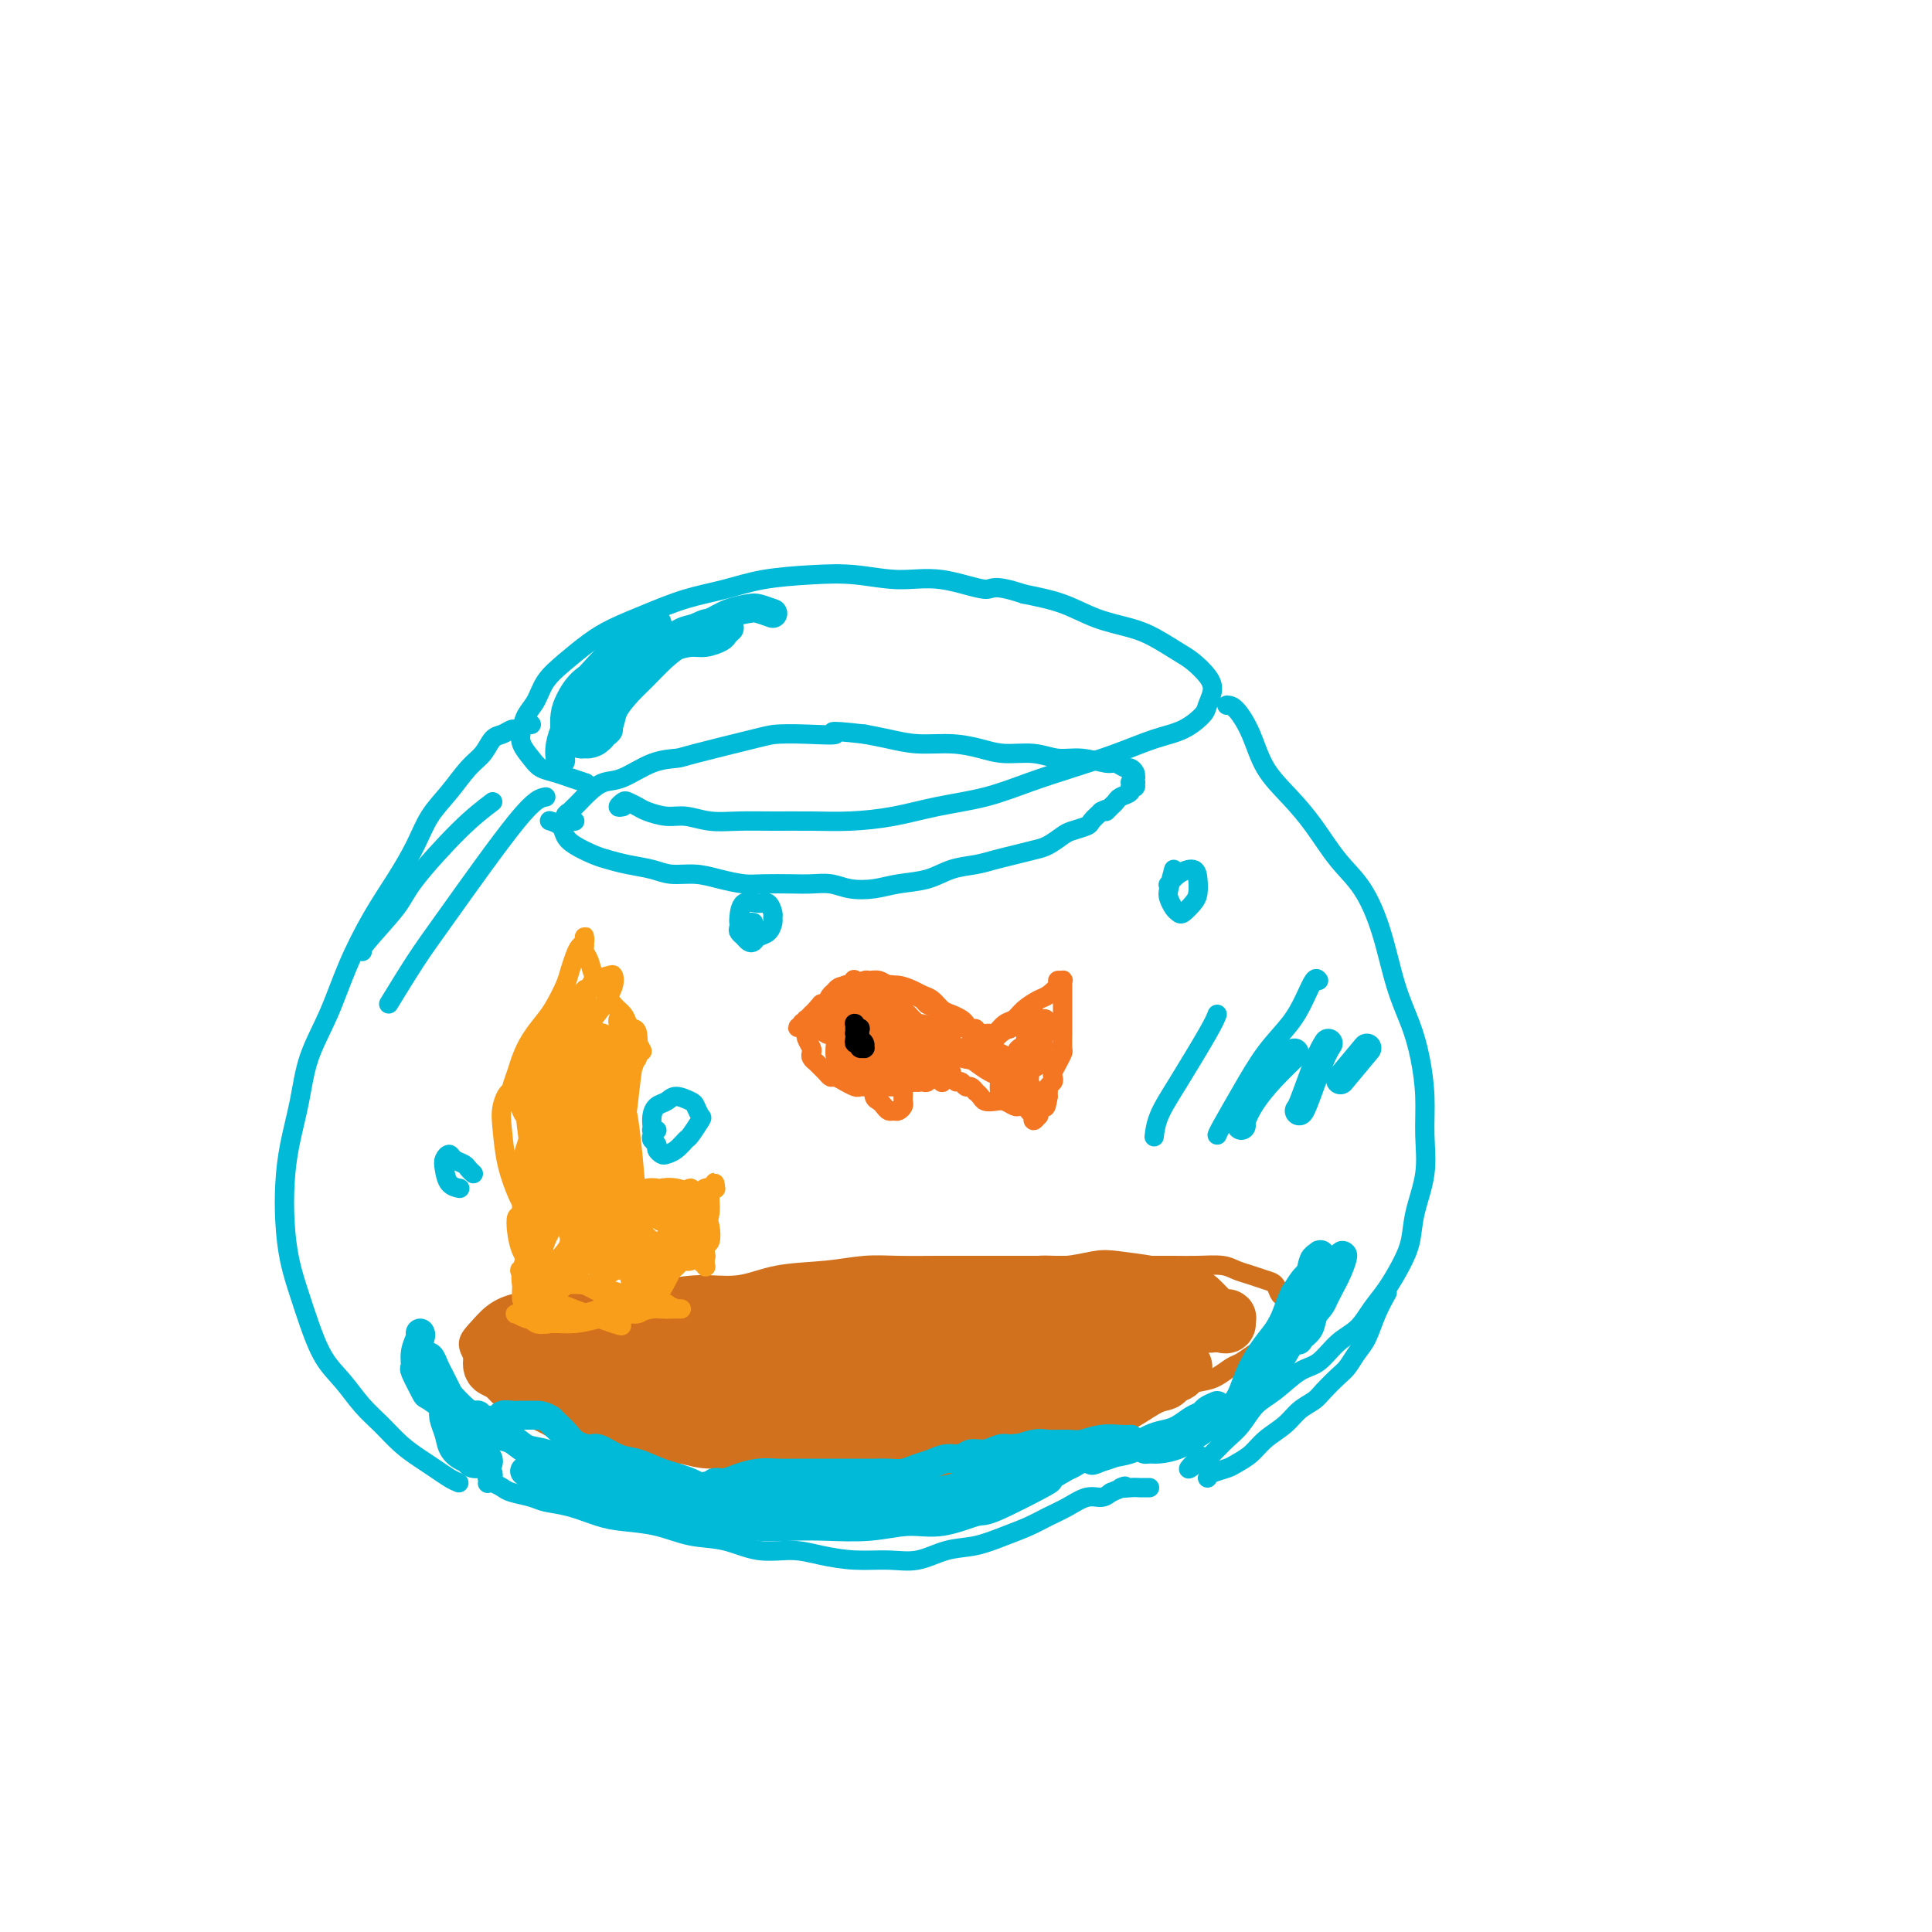 <svg viewBox='0 0 400 400' version='1.1' xmlns='http://www.w3.org/2000/svg' xmlns:xlink='http://www.w3.org/1999/xlink'><g fill='none' stroke='#00BAD8' stroke-width='4' stroke-linecap='round' stroke-linejoin='round'><path d='M129,167c-0.519,0.107 -1.039,0.213 -1,0c0.039,-0.213 0.635,-0.747 1,-1c0.365,-0.253 0.498,-0.227 1,0c0.502,0.227 1.375,0.653 2,1c0.625,0.347 1.004,0.615 2,1c0.996,0.385 2.609,0.888 4,1c1.391,0.112 2.561,-0.166 4,0c1.439,0.166 3.147,0.777 5,1c1.853,0.223 3.851,0.058 6,0c2.149,-0.058 4.451,-0.008 7,0c2.549,0.008 5.347,-0.028 8,0c2.653,0.028 5.161,0.118 8,0c2.839,-0.118 6.009,-0.443 9,-1c2.991,-0.557 5.802,-1.345 9,-2c3.198,-0.655 6.784,-1.177 10,-2c3.216,-0.823 6.064,-1.949 9,-3c2.936,-1.051 5.960,-2.029 9,-3c3.040,-0.971 6.095,-1.936 9,-3c2.905,-1.064 5.658,-2.227 8,-3c2.342,-0.773 4.272,-1.154 6,-2c1.728,-0.846 3.252,-2.156 4,-3c0.748,-0.844 0.719,-1.222 1,-2c0.281,-0.778 0.873,-1.955 1,-3c0.127,-1.045 -0.210,-1.957 -1,-3c-0.790,-1.043 -2.033,-2.218 -3,-3c-0.967,-0.782 -1.659,-1.172 -3,-2c-1.341,-0.828 -3.332,-2.095 -5,-3c-1.668,-0.905 -3.014,-1.449 -5,-2c-1.986,-0.551 -4.612,-1.110 -7,-2c-2.388,-0.890 -4.540,-2.111 -7,-3c-2.460,-0.889 -5.230,-1.444 -8,-2'/><path d='M212,123c-6.795,-2.267 -6.284,-0.934 -8,-1c-1.716,-0.066 -5.661,-1.532 -9,-2c-3.339,-0.468 -6.074,0.063 -9,0c-2.926,-0.063 -6.044,-0.719 -9,-1c-2.956,-0.281 -5.751,-0.186 -9,0c-3.249,0.186 -6.952,0.461 -10,1c-3.048,0.539 -5.441,1.340 -8,2c-2.559,0.660 -5.286,1.180 -8,2c-2.714,0.820 -5.417,1.940 -8,3c-2.583,1.060 -5.048,2.058 -7,3c-1.952,0.942 -3.391,1.827 -5,3c-1.609,1.173 -3.387,2.635 -5,4c-1.613,1.365 -3.061,2.634 -4,4c-0.939,1.366 -1.370,2.831 -2,4c-0.630,1.169 -1.460,2.043 -2,3c-0.540,0.957 -0.791,1.997 -1,3c-0.209,1.003 -0.377,1.970 0,3c0.377,1.030 1.299,2.122 2,3c0.701,0.878 1.179,1.542 2,2c0.821,0.458 1.983,0.710 3,1c1.017,0.290 1.889,0.616 3,1c1.111,0.384 2.460,0.824 3,1c0.540,0.176 0.270,0.088 0,0'/><path d='M110,150c-0.214,-0.121 -0.428,-0.241 -1,0c-0.572,0.241 -1.504,0.845 -2,1c-0.496,0.155 -0.558,-0.137 -1,0c-0.442,0.137 -1.265,0.703 -2,1c-0.735,0.297 -1.383,0.325 -2,1c-0.617,0.675 -1.203,1.998 -2,3c-0.797,1.002 -1.804,1.683 -3,3c-1.196,1.317 -2.580,3.272 -4,5c-1.420,1.728 -2.876,3.231 -4,5c-1.124,1.769 -1.917,3.803 -3,6c-1.083,2.197 -2.458,4.555 -4,7c-1.542,2.445 -3.252,4.975 -5,8c-1.748,3.025 -3.533,6.543 -5,10c-1.467,3.457 -2.617,6.851 -4,10c-1.383,3.149 -2.998,6.051 -4,9c-1.002,2.949 -1.391,5.945 -2,9c-0.609,3.055 -1.439,6.167 -2,9c-0.561,2.833 -0.853,5.385 -1,8c-0.147,2.615 -0.151,5.294 0,8c0.151,2.706 0.455,5.440 1,8c0.545,2.560 1.331,4.947 2,7c0.669,2.053 1.221,3.774 2,6c0.779,2.226 1.786,4.959 3,7c1.214,2.041 2.636,3.390 4,5c1.364,1.610 2.672,3.481 4,5c1.328,1.519 2.677,2.687 4,4c1.323,1.313 2.620,2.772 4,4c1.380,1.228 2.844,2.226 4,3c1.156,0.774 2.003,1.324 3,2c0.997,0.676 2.142,1.479 3,2c0.858,0.521 1.429,0.761 2,1'/><path d='M102,306c-0.030,0.146 -0.061,0.291 0,0c0.061,-0.291 0.212,-1.020 0,-1c-0.212,0.020 -0.787,0.789 -1,1c-0.213,0.211 -0.065,-0.137 0,0c0.065,0.137 0.046,0.758 0,1c-0.046,0.242 -0.118,0.106 0,0c0.118,-0.106 0.428,-0.183 1,0c0.572,0.183 1.407,0.625 2,1c0.593,0.375 0.945,0.681 2,1c1.055,0.319 2.814,0.649 4,1c1.186,0.351 1.799,0.723 3,1c1.201,0.277 2.990,0.460 5,1c2.010,0.540 4.240,1.439 6,2c1.760,0.561 3.049,0.785 5,1c1.951,0.215 4.565,0.421 7,1c2.435,0.579 4.690,1.531 7,2c2.310,0.469 4.674,0.455 7,1c2.326,0.545 4.613,1.648 7,2c2.387,0.352 4.874,-0.047 7,0c2.126,0.047 3.890,0.542 6,1c2.110,0.458 4.565,0.881 7,1c2.435,0.119 4.849,-0.065 7,0c2.151,0.065 4.038,0.379 6,0c1.962,-0.379 3.998,-1.453 6,-2c2.002,-0.547 3.970,-0.569 6,-1c2.030,-0.431 4.122,-1.272 6,-2c1.878,-0.728 3.542,-1.343 5,-2c1.458,-0.657 2.708,-1.356 4,-2c1.292,-0.644 2.625,-1.235 4,-2c1.375,-0.765 2.793,-1.706 4,-2c1.207,-0.294 2.202,0.059 3,0c0.798,-0.059 1.399,-0.529 2,-1'/><path d='M230,309c4.693,-1.928 2.424,-1.249 2,-1c-0.424,0.249 0.997,0.067 2,0c1.003,-0.067 1.588,-0.018 2,0c0.412,0.018 0.649,0.005 1,0c0.351,-0.005 0.814,-0.001 1,0c0.186,0.001 0.093,0.001 0,0'/><path d='M254,146c0.565,0.030 1.129,0.059 2,1c0.871,0.941 2.048,2.792 3,5c0.952,2.208 1.678,4.772 3,7c1.322,2.228 3.239,4.120 5,6c1.761,1.880 3.367,3.746 5,6c1.633,2.254 3.295,4.894 5,7c1.705,2.106 3.455,3.677 5,6c1.545,2.323 2.887,5.399 4,9c1.113,3.601 1.996,7.727 3,11c1.004,3.273 2.127,5.691 3,8c0.873,2.309 1.495,4.507 2,7c0.505,2.493 0.893,5.282 1,8c0.107,2.718 -0.068,5.366 0,8c0.068,2.634 0.377,5.254 0,8c-0.377,2.746 -1.441,5.619 -2,8c-0.559,2.381 -0.613,4.269 -1,6c-0.387,1.731 -1.107,3.305 -2,5c-0.893,1.695 -1.961,3.512 -3,5c-1.039,1.488 -2.051,2.648 -3,4c-0.949,1.352 -1.835,2.897 -3,4c-1.165,1.103 -2.608,1.764 -4,3c-1.392,1.236 -2.732,3.048 -4,4c-1.268,0.952 -2.465,1.046 -4,2c-1.535,0.954 -3.409,2.770 -5,4c-1.591,1.230 -2.898,1.873 -4,3c-1.102,1.127 -1.997,2.736 -3,4c-1.003,1.264 -2.114,2.181 -3,3c-0.886,0.819 -1.547,1.539 -2,2c-0.453,0.461 -0.699,0.663 -1,1c-0.301,0.337 -0.657,0.811 -1,1c-0.343,0.189 -0.671,0.095 -1,0'/><path d='M249,302c-5.177,4.177 -2.120,1.120 -1,0c1.120,-1.120 0.301,-0.301 0,0c-0.301,0.301 -0.086,0.086 0,0c0.086,-0.086 0.043,-0.043 0,0'/><path d='M250,306c0.124,-0.329 0.248,-0.657 1,-1c0.752,-0.343 2.134,-0.699 3,-1c0.866,-0.301 1.218,-0.545 2,-1c0.782,-0.455 1.995,-1.119 3,-2c1.005,-0.881 1.801,-1.978 3,-3c1.199,-1.022 2.800,-1.968 4,-3c1.200,-1.032 1.998,-2.148 3,-3c1.002,-0.852 2.208,-1.439 3,-2c0.792,-0.561 1.171,-1.096 2,-2c0.829,-0.904 2.109,-2.176 3,-3c0.891,-0.824 1.395,-1.198 2,-2c0.605,-0.802 1.311,-2.030 2,-3c0.689,-0.970 1.360,-1.683 2,-3c0.640,-1.317 1.249,-3.239 2,-5c0.751,-1.761 1.643,-3.360 2,-4c0.357,-0.640 0.178,-0.320 0,0'/><path d='M102,166c-2.014,1.533 -4.028,3.066 -7,6c-2.972,2.934 -6.901,7.270 -9,10c-2.099,2.730 -2.367,3.856 -4,6c-1.633,2.144 -4.632,5.308 -6,7c-1.368,1.692 -1.105,1.912 -1,2c0.105,0.088 0.053,0.044 0,0'/><path d='M113,165c-1.123,0.201 -2.246,0.402 -6,5c-3.754,4.598 -10.140,13.593 -14,19c-3.860,5.407 -5.193,7.225 -7,10c-1.807,2.775 -4.088,6.507 -5,8c-0.912,1.493 -0.456,0.746 0,0'/><path d='M252,210c-0.279,0.738 -0.558,1.477 -2,4c-1.442,2.523 -4.046,6.831 -6,10c-1.954,3.169 -3.257,5.199 -4,7c-0.743,1.801 -0.927,3.372 -1,4c-0.073,0.628 -0.037,0.314 0,0'/><path d='M273,203c-0.255,-0.336 -0.510,-0.673 -1,0c-0.490,0.673 -1.213,2.355 -2,4c-0.787,1.645 -1.636,3.254 -3,5c-1.364,1.746 -3.241,3.631 -5,6c-1.759,2.369 -3.399,5.223 -5,8c-1.601,2.777 -3.162,5.479 -4,7c-0.838,1.521 -0.954,1.863 -1,2c-0.046,0.137 -0.023,0.068 0,0'/></g>
<g fill='none' stroke='#D2711D' stroke-width='4' stroke-linecap='round' stroke-linejoin='round'><path d='M137,293c-0.678,-0.121 -1.356,-0.242 -2,0c-0.644,0.242 -1.256,0.847 -2,1c-0.744,0.153 -1.622,-0.146 -3,0c-1.378,0.146 -3.256,0.737 -5,1c-1.744,0.263 -3.352,0.199 -5,0c-1.648,-0.199 -3.334,-0.531 -5,-1c-1.666,-0.469 -3.310,-1.073 -5,-2c-1.690,-0.927 -3.425,-2.177 -5,-3c-1.575,-0.823 -2.991,-1.220 -4,-2c-1.009,-0.780 -1.611,-1.941 -2,-3c-0.389,-1.059 -0.566,-2.014 -1,-3c-0.434,-0.986 -1.124,-2.004 -1,-3c0.124,-0.996 1.063,-1.969 2,-3c0.937,-1.031 1.871,-2.119 3,-3c1.129,-0.881 2.453,-1.556 4,-2c1.547,-0.444 3.317,-0.658 5,-1c1.683,-0.342 3.280,-0.814 5,-1c1.720,-0.186 3.564,-0.086 6,0c2.436,0.086 5.466,0.160 8,0c2.534,-0.160 4.573,-0.553 7,-1c2.427,-0.447 5.242,-0.947 8,-1c2.758,-0.053 5.459,0.340 8,0c2.541,-0.340 4.921,-1.411 8,-2c3.079,-0.589 6.855,-0.694 10,-1c3.145,-0.306 5.657,-0.814 8,-1c2.343,-0.186 4.515,-0.050 7,0c2.485,0.050 5.282,0.013 8,0c2.718,-0.013 5.357,-0.004 8,0c2.643,0.004 5.288,0.001 8,0c2.712,-0.001 5.489,-0.000 8,0c2.511,0.000 4.755,0.000 7,0'/><path d='M225,262c8.402,-0.000 6.408,-0.001 7,0c0.592,0.001 3.772,0.003 6,0c2.228,-0.003 3.506,-0.012 5,0c1.494,0.012 3.205,0.045 5,0c1.795,-0.045 3.675,-0.168 5,0c1.325,0.168 2.095,0.626 3,1c0.905,0.374 1.945,0.663 3,1c1.055,0.337 2.125,0.723 3,1c0.875,0.277 1.556,0.444 2,1c0.444,0.556 0.652,1.500 1,2c0.348,0.500 0.837,0.556 1,1c0.163,0.444 -0.001,1.275 0,2c0.001,0.725 0.167,1.345 0,2c-0.167,0.655 -0.668,1.345 -1,2c-0.332,0.655 -0.497,1.274 -1,2c-0.503,0.726 -1.345,1.560 -2,2c-0.655,0.440 -1.122,0.485 -2,1c-0.878,0.515 -2.166,1.499 -3,2c-0.834,0.501 -1.213,0.518 -2,1c-0.787,0.482 -1.983,1.427 -3,2c-1.017,0.573 -1.854,0.772 -3,1c-1.146,0.228 -2.602,0.484 -4,1c-1.398,0.516 -2.740,1.293 -4,2c-1.260,0.707 -2.439,1.344 -4,2c-1.561,0.656 -3.504,1.332 -5,2c-1.496,0.668 -2.545,1.327 -4,2c-1.455,0.673 -3.315,1.360 -5,2c-1.685,0.640 -3.194,1.233 -5,2c-1.806,0.767 -3.909,1.706 -6,2c-2.091,0.294 -4.169,-0.059 -6,0c-1.831,0.059 -3.416,0.529 -5,1'/><path d='M201,302c-3.647,0.468 -4.263,0.140 -6,0c-1.737,-0.140 -4.594,-0.090 -7,0c-2.406,0.090 -4.360,0.220 -6,0c-1.640,-0.220 -2.966,-0.792 -6,-1c-3.034,-0.208 -7.777,-0.054 -10,0c-2.223,0.054 -1.927,0.009 -3,0c-1.073,-0.009 -3.515,0.020 -6,0c-2.485,-0.020 -5.014,-0.089 -7,0c-1.986,0.089 -3.431,0.335 -5,0c-1.569,-0.335 -3.264,-1.251 -5,-2c-1.736,-0.749 -3.515,-1.332 -5,-2c-1.485,-0.668 -2.677,-1.422 -4,-2c-1.323,-0.578 -2.777,-0.981 -4,-1c-1.223,-0.019 -2.214,0.346 -3,0c-0.786,-0.346 -1.366,-1.402 -2,-2c-0.634,-0.598 -1.320,-0.737 -2,-1c-0.680,-0.263 -1.353,-0.649 -2,-1c-0.647,-0.351 -1.269,-0.669 -2,-1c-0.731,-0.331 -1.571,-0.677 -2,-1c-0.429,-0.323 -0.445,-0.622 -1,-1c-0.555,-0.378 -1.648,-0.833 -2,-1c-0.352,-0.167 0.037,-0.045 0,0c-0.037,0.045 -0.501,0.015 -1,0c-0.499,-0.015 -1.035,-0.014 -1,0c0.035,0.014 0.641,0.041 1,0c0.359,-0.041 0.471,-0.152 1,0c0.529,0.152 1.473,0.566 3,1c1.527,0.434 3.636,0.890 6,1c2.364,0.110 4.983,-0.124 8,0c3.017,0.124 6.434,0.607 10,1c3.566,0.393 7.283,0.697 11,1'/><path d='M149,290c8.135,0.608 9.471,0.128 13,0c3.529,-0.128 9.251,0.096 14,0c4.749,-0.096 8.526,-0.512 12,-1c3.474,-0.488 6.646,-1.049 10,-2c3.354,-0.951 6.889,-2.292 9,-3c2.111,-0.708 2.798,-0.782 4,-1c1.202,-0.218 2.918,-0.580 4,-1c1.082,-0.420 1.531,-0.897 2,-1c0.469,-0.103 0.960,0.169 1,0c0.040,-0.169 -0.371,-0.777 -1,-1c-0.629,-0.223 -1.478,-0.060 -3,0c-1.522,0.060 -3.718,0.016 -6,0c-2.282,-0.016 -4.650,-0.005 -8,0c-3.350,0.005 -7.683,0.002 -12,0c-4.317,-0.002 -8.620,-0.005 -13,0c-4.380,0.005 -8.838,0.016 -13,0c-4.162,-0.016 -8.029,-0.058 -11,0c-2.971,0.058 -5.046,0.218 -7,0c-1.954,-0.218 -3.787,-0.814 -5,-1c-1.213,-0.186 -1.807,0.039 -2,0c-0.193,-0.039 0.015,-0.342 1,-1c0.985,-0.658 2.749,-1.669 5,-2c2.251,-0.331 4.990,0.020 8,0c3.010,-0.020 6.291,-0.412 10,0c3.709,0.412 7.847,1.627 12,2c4.153,0.373 8.321,-0.096 11,0c2.679,0.096 3.870,0.758 5,1c1.130,0.242 2.200,0.065 3,0c0.800,-0.065 1.331,-0.017 1,0c-0.331,0.017 -1.523,0.005 -3,0c-1.477,-0.005 -3.238,-0.002 -5,0'/><path d='M185,279c-2.616,0.046 -5.655,0.160 -9,0c-3.345,-0.160 -6.995,-0.594 -11,-1c-4.005,-0.406 -8.363,-0.785 -12,-1c-3.637,-0.215 -6.552,-0.267 -12,0c-5.448,0.267 -13.429,0.852 -17,1c-3.571,0.148 -2.731,-0.142 -4,0c-1.269,0.142 -4.649,0.717 -7,1c-2.351,0.283 -3.675,0.275 -4,0c-0.325,-0.275 0.350,-0.816 2,-1c1.650,-0.184 4.274,-0.011 6,0c1.726,0.011 2.554,-0.141 5,0c2.446,0.141 6.510,0.574 10,1c3.490,0.426 6.405,0.846 9,1c2.595,0.154 4.868,0.042 7,0c2.132,-0.042 4.123,-0.014 6,0c1.877,0.014 3.642,0.014 5,0c1.358,-0.014 2.311,-0.042 3,0c0.689,0.042 1.116,0.154 1,0c-0.116,-0.154 -0.776,-0.573 -2,-1c-1.224,-0.427 -3.014,-0.862 -5,-1c-1.986,-0.138 -4.168,0.019 -7,0c-2.832,-0.019 -6.313,-0.215 -10,0c-3.687,0.215 -7.579,0.842 -11,1c-3.421,0.158 -6.369,-0.154 -10,0c-3.631,0.154 -7.944,0.774 -11,1c-3.056,0.226 -4.854,0.060 -6,0c-1.146,-0.060 -1.638,-0.013 -2,0c-0.362,0.013 -0.592,-0.007 0,0c0.592,0.007 2.005,0.040 4,0c1.995,-0.040 4.570,-0.154 8,0c3.430,0.154 7.715,0.577 12,1'/><path d='M123,281c6.756,0.378 12.644,0.822 15,1c2.356,0.178 1.178,0.089 0,0'/></g>
<g fill='none' stroke='#D2711D' stroke-width='12' stroke-linecap='round' stroke-linejoin='round'><path d='M210,286c-0.957,-0.115 -1.913,-0.229 -2,0c-0.087,0.229 0.696,0.802 2,1c1.304,0.198 3.128,0.023 5,0c1.872,-0.023 3.790,0.107 6,0c2.210,-0.107 4.711,-0.449 7,-1c2.289,-0.551 4.367,-1.310 6,-2c1.633,-0.690 2.820,-1.311 4,-2c1.180,-0.689 2.351,-1.447 3,-2c0.649,-0.553 0.774,-0.903 1,-1c0.226,-0.097 0.552,0.058 0,0c-0.552,-0.058 -1.983,-0.328 -3,0c-1.017,0.328 -1.620,1.255 -3,2c-1.380,0.745 -3.539,1.309 -5,2c-1.461,0.691 -2.226,1.511 -3,2c-0.774,0.489 -1.557,0.648 -2,1c-0.443,0.352 -0.544,0.897 0,1c0.544,0.103 1.735,-0.237 3,-1c1.265,-0.763 2.604,-1.948 4,-3c1.396,-1.052 2.850,-1.969 4,-3c1.150,-1.031 1.996,-2.175 3,-3c1.004,-0.825 2.168,-1.332 3,-2c0.832,-0.668 1.333,-1.496 2,-2c0.667,-0.504 1.498,-0.682 2,-1c0.502,-0.318 0.673,-0.775 1,-1c0.327,-0.225 0.808,-0.218 1,0c0.192,0.218 0.093,0.647 0,1c-0.093,0.353 -0.180,0.631 0,1c0.180,0.369 0.625,0.831 1,1c0.375,0.169 0.678,0.046 1,0c0.322,-0.046 0.663,-0.013 1,0c0.337,0.013 0.668,0.007 1,0'/><path d='M253,274c0.999,0.448 0.996,0.067 1,0c0.004,-0.067 0.015,0.178 0,0c-0.015,-0.178 -0.055,-0.780 0,-1c0.055,-0.220 0.207,-0.059 0,0c-0.207,0.059 -0.773,0.017 -1,0c-0.227,-0.017 -0.117,-0.008 0,0c0.117,0.008 0.239,0.014 0,0c-0.239,-0.014 -0.841,-0.049 -1,0c-0.159,0.049 0.125,0.182 0,0c-0.125,-0.182 -0.659,-0.679 -1,-1c-0.341,-0.321 -0.489,-0.467 -1,-1c-0.511,-0.533 -1.386,-1.453 -2,-2c-0.614,-0.547 -0.966,-0.722 -2,-1c-1.034,-0.278 -2.750,-0.659 -4,-1c-1.250,-0.341 -2.034,-0.642 -4,-1c-1.966,-0.358 -5.116,-0.771 -7,-1c-1.884,-0.229 -2.504,-0.273 -4,0c-1.496,0.273 -3.869,0.862 -6,1c-2.131,0.138 -4.021,-0.174 -6,0c-1.979,0.174 -4.048,0.835 -6,1c-1.952,0.165 -3.788,-0.167 -6,0c-2.212,0.167 -4.800,0.832 -7,1c-2.200,0.168 -4.011,-0.161 -6,0c-1.989,0.161 -4.155,0.813 -6,1c-1.845,0.187 -3.370,-0.089 -5,0c-1.630,0.089 -3.366,0.545 -5,1c-1.634,0.455 -3.167,0.909 -5,1c-1.833,0.091 -3.965,-0.182 -6,0c-2.035,0.182 -3.971,0.818 -6,1c-2.029,0.182 -4.151,-0.091 -6,0c-1.849,0.091 -3.424,0.545 -5,1'/><path d='M146,273c-13.824,1.240 -5.884,0.340 -4,0c1.884,-0.340 -2.288,-0.119 -5,0c-2.712,0.119 -3.965,0.136 -5,0c-1.035,-0.136 -1.852,-0.426 -4,0c-2.148,0.426 -5.627,1.568 -7,2c-1.373,0.432 -0.639,0.153 -1,0c-0.361,-0.153 -1.815,-0.181 -3,0c-1.185,0.181 -2.100,0.571 -3,1c-0.900,0.429 -1.784,0.899 -2,1c-0.216,0.101 0.237,-0.165 0,0c-0.237,0.165 -1.163,0.762 -2,1c-0.837,0.238 -1.586,0.115 -2,0c-0.414,-0.115 -0.493,-0.224 -1,0c-0.507,0.224 -1.442,0.780 -2,1c-0.558,0.220 -0.740,0.104 -1,0c-0.260,-0.104 -0.600,-0.198 -1,0c-0.400,0.198 -0.862,0.686 -1,1c-0.138,0.314 0.048,0.454 0,1c-0.048,0.546 -0.330,1.497 0,2c0.330,0.503 1.274,0.557 2,1c0.726,0.443 1.236,1.274 2,2c0.764,0.726 1.781,1.346 3,2c1.219,0.654 2.639,1.341 4,2c1.361,0.659 2.662,1.291 4,2c1.338,0.709 2.713,1.497 4,2c1.287,0.503 2.485,0.723 4,1c1.515,0.277 3.345,0.613 5,1c1.655,0.387 3.134,0.825 5,1c1.866,0.175 4.118,0.085 6,0c1.882,-0.085 3.395,-0.167 5,0c1.605,0.167 3.303,0.584 5,1'/><path d='M151,298c5.534,0.557 4.370,-0.050 5,0c0.630,0.050 3.052,0.755 5,1c1.948,0.245 3.420,0.028 5,0c1.580,-0.028 3.269,0.132 5,0c1.731,-0.132 3.505,-0.556 5,-1c1.495,-0.444 2.710,-0.906 4,-1c1.290,-0.094 2.656,0.181 4,0c1.344,-0.181 2.668,-0.818 4,-1c1.332,-0.182 2.674,0.091 4,0c1.326,-0.091 2.637,-0.545 4,-1c1.363,-0.455 2.778,-0.911 4,-1c1.222,-0.089 2.252,0.188 3,0c0.748,-0.188 1.215,-0.842 2,-1c0.785,-0.158 1.890,0.179 3,0c1.110,-0.179 2.226,-0.874 3,-1c0.774,-0.126 1.208,0.318 2,0c0.792,-0.318 1.944,-1.397 3,-2c1.056,-0.603 2.016,-0.729 3,-1c0.984,-0.271 1.993,-0.689 3,-1c1.007,-0.311 2.013,-0.517 3,-1c0.987,-0.483 1.956,-1.243 3,-2c1.044,-0.757 2.164,-1.512 3,-2c0.836,-0.488 1.389,-0.708 2,-1c0.611,-0.292 1.281,-0.656 2,-1c0.719,-0.344 1.488,-0.669 2,-1c0.512,-0.331 0.768,-0.667 1,-1c0.232,-0.333 0.441,-0.664 1,-1c0.559,-0.336 1.470,-0.678 2,-1c0.530,-0.322 0.681,-0.625 1,-1c0.319,-0.375 0.805,-0.821 1,-1c0.195,-0.179 0.097,-0.089 0,0'/><path d='M243,275c5.600,-3.011 2.098,-1.539 0,-1c-2.098,0.539 -2.794,0.144 -3,0c-0.206,-0.144 0.076,-0.038 -4,0c-4.076,0.038 -12.512,0.008 -16,0c-3.488,-0.008 -2.030,0.004 -3,0c-0.970,-0.004 -4.369,-0.026 -8,0c-3.631,0.026 -7.494,0.101 -11,0c-3.506,-0.101 -6.656,-0.378 -9,0c-2.344,0.378 -3.883,1.412 -5,2c-1.117,0.588 -1.813,0.732 -2,1c-0.187,0.268 0.135,0.661 1,1c0.865,0.339 2.274,0.624 4,1c1.726,0.376 3.769,0.844 6,1c2.231,0.156 4.649,0.002 7,0c2.351,-0.002 4.636,0.150 7,0c2.364,-0.150 4.809,-0.600 7,-1c2.191,-0.400 4.129,-0.748 6,-1c1.871,-0.252 3.673,-0.407 5,-1c1.327,-0.593 2.177,-1.624 3,-2c0.823,-0.376 1.618,-0.097 2,0c0.382,0.097 0.351,0.011 0,0c-0.351,-0.011 -1.020,0.053 -2,0c-0.980,-0.053 -2.269,-0.221 -4,0c-1.731,0.221 -3.903,0.832 -6,1c-2.097,0.168 -4.120,-0.106 -7,0c-2.880,0.106 -6.617,0.592 -10,1c-3.383,0.408 -6.412,0.736 -10,1c-3.588,0.264 -7.735,0.462 -11,1c-3.265,0.538 -5.648,1.414 -8,2c-2.352,0.586 -4.672,0.882 -6,1c-1.328,0.118 -1.664,0.059 -2,0'/><path d='M164,282c-9.859,1.085 -2.508,0.298 1,0c3.508,-0.298 3.171,-0.108 5,0c1.829,0.108 5.823,0.135 9,0c3.177,-0.135 5.537,-0.432 11,0c5.463,0.432 14.028,1.594 18,2c3.972,0.406 3.350,0.055 5,0c1.650,-0.055 5.571,0.185 8,0c2.429,-0.185 3.367,-0.797 4,-1c0.633,-0.203 0.961,0.002 1,0c0.039,-0.002 -0.212,-0.211 -1,0c-0.788,0.211 -2.113,0.843 -4,1c-1.887,0.157 -4.334,-0.161 -7,0c-2.666,0.161 -5.549,0.799 -9,1c-3.451,0.201 -7.470,-0.037 -11,0c-3.530,0.037 -6.571,0.350 -10,0c-3.429,-0.350 -7.246,-1.361 -11,-2c-3.754,-0.639 -7.443,-0.904 -11,-1c-3.557,-0.096 -6.980,-0.021 -10,0c-3.020,0.021 -5.637,-0.010 -8,0c-2.363,0.010 -4.472,0.061 -6,0c-1.528,-0.061 -2.475,-0.234 -3,0c-0.525,0.234 -0.628,0.876 0,1c0.628,0.124 1.989,-0.268 4,0c2.011,0.268 4.673,1.197 7,2c2.327,0.803 4.317,1.479 7,2c2.683,0.521 6.057,0.886 9,1c2.943,0.114 5.454,-0.022 8,0c2.546,0.022 5.126,0.202 7,0c1.874,-0.202 3.043,-0.785 4,-1c0.957,-0.215 1.702,-0.061 2,0c0.298,0.061 0.149,0.031 0,0'/><path d='M183,287c2.832,-0.328 -0.589,-0.649 -3,-1c-2.411,-0.351 -3.814,-0.731 -5,-1c-1.186,-0.269 -2.156,-0.426 -8,-1c-5.844,-0.574 -16.560,-1.565 -22,-2c-5.440,-0.435 -5.602,-0.314 -7,0c-1.398,0.314 -4.033,0.820 -6,1c-1.967,0.180 -3.266,0.033 -4,0c-0.734,-0.033 -0.904,0.046 -1,0c-0.096,-0.046 -0.118,-0.219 0,0c0.118,0.219 0.375,0.829 1,1c0.625,0.171 1.618,-0.098 3,0c1.382,0.098 3.153,0.562 5,1c1.847,0.438 3.770,0.849 6,1c2.230,0.151 4.767,0.041 7,0c2.233,-0.041 4.160,-0.014 6,0c1.840,0.014 3.591,0.016 5,0c1.409,-0.016 2.475,-0.049 3,0c0.525,0.049 0.508,0.182 0,0c-0.508,-0.182 -1.506,-0.678 -2,-1c-0.494,-0.322 -0.484,-0.468 -2,-1c-1.516,-0.532 -4.559,-1.449 -7,-2c-2.441,-0.551 -4.281,-0.735 -6,-1c-1.719,-0.265 -3.318,-0.610 -5,-1c-1.682,-0.390 -3.448,-0.825 -5,-1c-1.552,-0.175 -2.891,-0.088 -4,0c-1.109,0.088 -1.988,0.178 -3,0c-1.012,-0.178 -2.157,-0.625 -3,-1c-0.843,-0.375 -1.384,-0.679 -2,-1c-0.616,-0.321 -1.308,-0.661 -2,-1'/><path d='M122,276c-6.452,-1.774 -2.081,-1.208 -1,-1c1.081,0.208 -1.128,0.059 -2,0c-0.872,-0.059 -0.408,-0.028 -1,0c-0.592,0.028 -2.241,0.054 -3,0c-0.759,-0.054 -0.627,-0.187 -1,0c-0.373,0.187 -1.252,0.694 -2,1c-0.748,0.306 -1.366,0.412 -2,1c-0.634,0.588 -1.285,1.660 -2,2c-0.715,0.340 -1.495,-0.050 -2,0c-0.505,0.050 -0.737,0.540 -1,1c-0.263,0.460 -0.558,0.889 -1,1c-0.442,0.111 -1.032,-0.098 -1,0c0.032,0.098 0.686,0.501 1,1c0.314,0.499 0.289,1.093 1,2c0.711,0.907 2.159,2.127 3,3c0.841,0.873 1.075,1.400 2,2c0.925,0.600 2.542,1.274 4,2c1.458,0.726 2.755,1.505 4,2c1.245,0.495 2.436,0.706 4,1c1.564,0.294 3.502,0.671 5,1c1.498,0.329 2.556,0.609 4,1c1.444,0.391 3.274,0.892 5,1c1.726,0.108 3.347,-0.175 5,0c1.653,0.175 3.338,0.810 5,1c1.662,0.190 3.300,-0.065 5,0c1.700,0.065 3.461,0.448 5,1c1.539,0.552 2.856,1.272 5,2c2.144,0.728 5.116,1.465 7,2c1.884,0.535 2.681,0.867 4,1c1.319,0.133 3.159,0.066 5,0'/><path d='M177,304c10.012,1.749 5.542,0.623 5,0c-0.542,-0.623 2.844,-0.743 5,-1c2.156,-0.257 3.080,-0.650 4,-1c0.920,-0.350 1.834,-0.657 3,-1c1.166,-0.343 2.585,-0.723 4,-1c1.415,-0.277 2.826,-0.452 4,-1c1.174,-0.548 2.111,-1.470 3,-2c0.889,-0.530 1.730,-0.667 3,-1c1.270,-0.333 2.969,-0.863 4,-1c1.031,-0.137 1.395,0.117 2,0c0.605,-0.117 1.450,-0.605 3,-1c1.550,-0.395 3.806,-0.695 5,-1c1.194,-0.305 1.327,-0.614 2,-1c0.673,-0.386 1.886,-0.849 3,-1c1.114,-0.151 2.128,0.009 3,0c0.872,-0.009 1.600,-0.187 3,-1c1.400,-0.813 3.470,-2.260 5,-3c1.530,-0.740 2.520,-0.773 3,-1c0.480,-0.227 0.451,-0.648 1,-1c0.549,-0.352 1.676,-0.634 2,-1c0.324,-0.366 -0.154,-0.817 0,-1c0.154,-0.183 0.939,-0.099 1,0c0.061,0.099 -0.601,0.214 -1,0c-0.399,-0.214 -0.536,-0.758 -1,-1c-0.464,-0.242 -1.254,-0.183 -2,0c-0.746,0.183 -1.449,0.488 -3,1c-1.551,0.512 -3.952,1.230 -6,2c-2.048,0.770 -3.744,1.592 -5,2c-1.256,0.408 -2.073,0.402 -4,1c-1.927,0.598 -4.963,1.799 -8,3'/><path d='M215,291c-4.817,1.575 -3.858,1.012 -5,1c-1.142,-0.012 -4.383,0.525 -8,1c-3.617,0.475 -7.610,0.887 -9,1c-1.390,0.113 -0.177,-0.071 -4,0c-3.823,0.071 -12.683,0.399 -18,0c-5.317,-0.399 -7.093,-1.524 -8,-2c-0.907,-0.476 -0.947,-0.303 -4,-1c-3.053,-0.697 -9.120,-2.263 -12,-3c-2.880,-0.737 -2.573,-0.647 -4,-1c-1.427,-0.353 -4.588,-1.151 -7,-2c-2.412,-0.849 -4.076,-1.748 -6,-2c-1.924,-0.252 -4.110,0.142 -6,0c-1.890,-0.142 -3.486,-0.822 -5,-1c-1.514,-0.178 -2.946,0.144 -4,0c-1.054,-0.144 -1.730,-0.756 -2,-1c-0.270,-0.244 -0.135,-0.122 0,0'/></g>
<g fill='none' stroke='#00BAD8' stroke-width='6' stroke-linecap='round' stroke-linejoin='round'><path d='M101,297c0.383,-0.521 0.766,-1.041 1,-1c0.234,0.041 0.320,0.645 1,1c0.680,0.355 1.955,0.461 3,1c1.045,0.539 1.860,1.510 3,2c1.140,0.490 2.605,0.500 4,1c1.395,0.500 2.721,1.492 4,2c1.279,0.508 2.513,0.532 4,1c1.487,0.468 3.227,1.380 5,2c1.773,0.620 3.578,0.948 5,1c1.422,0.052 2.462,-0.171 4,0c1.538,0.171 3.573,0.736 5,1c1.427,0.264 2.247,0.229 4,0c1.753,-0.229 4.440,-0.650 6,-1c1.560,-0.350 1.994,-0.630 3,-1c1.006,-0.370 2.584,-0.831 4,-1c1.416,-0.169 2.671,-0.045 4,0c1.329,0.045 2.733,0.012 4,0c1.267,-0.012 2.397,-0.003 4,0c1.603,0.003 3.678,0.002 5,0c1.322,-0.002 1.890,-0.004 3,0c1.110,0.004 2.762,0.012 4,0c1.238,-0.012 2.064,-0.046 3,0c0.936,0.046 1.984,0.171 3,0c1.016,-0.171 2.001,-0.638 3,-1c0.999,-0.362 2.014,-0.618 3,-1c0.986,-0.382 1.945,-0.891 3,-1c1.055,-0.109 2.208,0.181 3,0c0.792,-0.181 1.223,-0.832 2,-1c0.777,-0.168 1.902,0.147 3,0c1.098,-0.147 2.171,-0.756 3,-1c0.829,-0.244 1.415,-0.122 2,0'/><path d='M209,300c11.266,-1.177 4.932,-0.118 3,0c-1.932,0.118 0.537,-0.704 2,-1c1.463,-0.296 1.918,-0.065 3,0c1.082,0.065 2.791,-0.035 4,0c1.209,0.035 1.918,0.206 3,0c1.082,-0.206 2.537,-0.787 4,-1c1.463,-0.213 2.932,-0.057 4,0c1.068,0.057 1.734,0.016 2,0c0.266,-0.016 0.133,-0.008 0,0'/><path d='M252,291c-0.774,0.325 -1.547,0.651 -2,1c-0.453,0.349 -0.585,0.723 -1,1c-0.415,0.277 -1.113,0.459 -2,1c-0.887,0.541 -1.962,1.440 -3,2c-1.038,0.560 -2.040,0.779 -3,1c-0.960,0.221 -1.878,0.443 -3,1c-1.122,0.557 -2.447,1.447 -4,2c-1.553,0.553 -3.332,0.768 -5,1c-1.668,0.232 -3.224,0.481 -5,1c-1.776,0.519 -3.772,1.310 -6,2c-2.228,0.690 -4.689,1.281 -7,2c-2.311,0.719 -4.473,1.567 -7,2c-2.527,0.433 -5.420,0.452 -8,1c-2.580,0.548 -4.849,1.626 -7,2c-2.151,0.374 -4.185,0.045 -6,0c-1.815,-0.045 -3.412,0.194 -5,0c-1.588,-0.194 -3.166,-0.822 -5,-1c-1.834,-0.178 -3.924,0.092 -6,0c-2.076,-0.092 -4.140,-0.546 -6,-1c-1.860,-0.454 -3.518,-0.907 -5,-1c-1.482,-0.093 -2.789,0.174 -4,0c-1.211,-0.174 -2.327,-0.790 -3,-1c-0.673,-0.210 -0.902,-0.014 -1,0c-0.098,0.014 -0.065,-0.154 0,0c0.065,0.154 0.162,0.629 1,1c0.838,0.371 2.419,0.636 4,1c1.581,0.364 3.164,0.827 5,1c1.836,0.173 3.925,0.057 7,0c3.075,-0.057 7.136,-0.054 10,0c2.864,0.054 4.533,0.158 7,0c2.467,-0.158 5.734,-0.579 9,-1'/><path d='M191,309c6.816,-0.500 7.355,-1.249 9,-2c1.645,-0.751 4.396,-1.504 7,-2c2.604,-0.496 5.062,-0.734 7,-1c1.938,-0.266 3.358,-0.561 5,-1c1.642,-0.439 3.507,-1.023 4,-1c0.493,0.023 -0.386,0.651 -1,1c-0.614,0.349 -0.961,0.417 -2,1c-1.039,0.583 -2.769,1.681 -3,2c-0.231,0.319 1.035,-0.140 -1,1c-2.035,1.140 -7.373,3.878 -10,5c-2.627,1.122 -2.543,0.626 -4,1c-1.457,0.374 -4.456,1.617 -7,2c-2.544,0.383 -4.632,-0.092 -7,0c-2.368,0.092 -5.017,0.753 -8,1c-2.983,0.247 -6.302,0.081 -9,0c-2.698,-0.081 -4.775,-0.076 -7,0c-2.225,0.076 -4.597,0.224 -7,0c-2.403,-0.224 -4.837,-0.819 -7,-1c-2.163,-0.181 -4.055,0.054 -6,0c-1.945,-0.054 -3.941,-0.396 -6,-1c-2.059,-0.604 -4.179,-1.471 -6,-2c-1.821,-0.529 -3.342,-0.719 -5,-1c-1.658,-0.281 -3.454,-0.652 -5,-1c-1.546,-0.348 -2.844,-0.671 -4,-1c-1.156,-0.329 -2.170,-0.662 -3,-1c-0.830,-0.338 -1.477,-0.679 -2,-1c-0.523,-0.321 -0.924,-0.622 -1,-1c-0.076,-0.378 0.172,-0.832 0,-1c-0.172,-0.168 -0.763,-0.048 -1,0c-0.237,0.048 -0.118,0.024 0,0'/><path d='M111,305c-4.980,-1.291 -0.929,0.480 1,1c1.929,0.520 1.735,-0.213 2,0c0.265,0.213 0.988,1.371 2,2c1.012,0.629 2.312,0.728 4,1c1.688,0.272 3.763,0.717 5,1c1.237,0.283 1.635,0.405 5,1c3.365,0.595 9.699,1.662 12,2c2.301,0.338 0.571,-0.053 1,0c0.429,0.053 3.016,0.550 6,1c2.984,0.450 6.365,0.852 8,1c1.635,0.148 1.525,0.041 3,0c1.475,-0.041 4.534,-0.018 7,0c2.466,0.018 4.340,0.030 7,0c2.660,-0.030 6.108,-0.103 8,0c1.892,0.103 2.229,0.382 4,0c1.771,-0.382 4.977,-1.426 7,-2c2.023,-0.574 2.862,-0.678 4,-1c1.138,-0.322 2.573,-0.862 4,-1c1.427,-0.138 2.846,0.128 4,0c1.154,-0.128 2.042,-0.649 3,-1c0.958,-0.351 1.985,-0.532 3,-1c1.015,-0.468 2.020,-1.221 3,-2c0.980,-0.779 1.937,-1.582 3,-2c1.063,-0.418 2.231,-0.452 3,-1c0.769,-0.548 1.138,-1.611 2,-2c0.862,-0.389 2.217,-0.104 3,0c0.783,0.104 0.994,0.028 1,0c0.006,-0.028 -0.194,-0.007 0,0c0.194,0.007 0.783,0.002 1,0c0.217,-0.002 0.062,-0.001 0,0c-0.062,0.001 -0.031,0.000 0,0'/><path d='M227,302c6.343,-2.027 1.699,-0.596 0,0c-1.699,0.596 -0.455,0.356 0,0c0.455,-0.356 0.119,-0.827 0,-1c-0.119,-0.173 -0.022,-0.048 0,0c0.022,0.048 -0.033,0.019 0,0c0.033,-0.019 0.153,-0.028 0,0c-0.153,0.028 -0.578,0.094 -1,0c-0.422,-0.094 -0.840,-0.349 -2,0c-1.160,0.349 -3.061,1.300 -5,2c-1.939,0.700 -3.916,1.148 -6,2c-2.084,0.852 -4.277,2.108 -7,3c-2.723,0.892 -5.978,1.420 -8,2c-2.022,0.580 -2.812,1.214 -5,2c-2.188,0.786 -5.774,1.725 -9,2c-3.226,0.275 -6.092,-0.115 -8,0c-1.908,0.115 -2.859,0.733 -5,1c-2.141,0.267 -5.474,0.181 -8,0c-2.526,-0.181 -4.247,-0.457 -6,-1c-1.753,-0.543 -3.540,-1.354 -5,-2c-1.460,-0.646 -2.595,-1.127 -4,-2c-1.405,-0.873 -3.080,-2.136 -5,-3c-1.920,-0.864 -4.085,-1.327 -6,-2c-1.915,-0.673 -3.581,-1.556 -5,-2c-1.419,-0.444 -2.593,-0.450 -4,-1c-1.407,-0.550 -3.049,-1.642 -4,-2c-0.951,-0.358 -1.211,0.020 -2,0c-0.789,-0.020 -2.109,-0.438 -3,-1c-0.891,-0.562 -1.355,-1.267 -2,-2c-0.645,-0.733 -1.470,-1.495 -2,-2c-0.530,-0.505 -0.765,-0.752 -1,-1'/><path d='M114,294c-1.418,-1.000 -2.464,-1.001 -3,-1c-0.536,0.001 -0.562,0.004 -1,0c-0.438,-0.004 -1.287,-0.015 -2,0c-0.713,0.015 -1.291,0.056 -2,0c-0.709,-0.056 -1.548,-0.207 -2,0c-0.452,0.207 -0.517,0.773 -1,1c-0.483,0.227 -1.383,0.114 -2,0c-0.617,-0.114 -0.950,-0.229 -1,0c-0.050,0.229 0.183,0.804 0,1c-0.183,0.196 -0.784,0.014 -1,0c-0.216,-0.014 -0.049,0.139 0,0c0.049,-0.139 -0.022,-0.570 0,-1c0.022,-0.430 0.136,-0.861 0,-1c-0.136,-0.139 -0.523,0.012 -1,0c-0.477,-0.012 -1.046,-0.188 -2,-1c-0.954,-0.812 -2.294,-2.261 -3,-3c-0.706,-0.739 -0.779,-0.770 -1,-1c-0.221,-0.230 -0.590,-0.660 -1,-1c-0.410,-0.340 -0.860,-0.591 -1,-1c-0.140,-0.409 0.031,-0.976 0,-1c-0.031,-0.024 -0.264,0.497 0,1c0.264,0.503 1.026,0.989 2,2c0.974,1.011 2.159,2.547 3,4c0.841,1.453 1.336,2.824 2,4c0.664,1.176 1.496,2.157 2,3c0.504,0.843 0.678,1.547 1,2c0.322,0.453 0.791,0.655 1,1c0.209,0.345 0.159,0.835 0,1c-0.159,0.165 -0.427,0.006 -1,0c-0.573,-0.006 -1.449,0.141 -2,0c-0.551,-0.141 -0.775,-0.571 -1,-1'/><path d='M97,302c-1.253,-0.312 -2.385,-1.093 -3,-2c-0.615,-0.907 -0.715,-1.942 -1,-3c-0.285,-1.058 -0.757,-2.139 -1,-3c-0.243,-0.861 -0.258,-1.501 0,-2c0.258,-0.499 0.788,-0.857 1,-1c0.212,-0.143 0.106,-0.072 0,0'/><path d='M93,291c-0.097,0.228 -0.194,0.456 -1,0c-0.806,-0.456 -2.322,-1.595 -3,-2c-0.678,-0.405 -0.518,-0.077 -1,-1c-0.482,-0.923 -1.607,-3.099 -2,-4c-0.393,-0.901 -0.053,-0.529 0,-1c0.053,-0.471 -0.182,-1.786 0,-3c0.182,-1.214 0.780,-2.327 1,-3c0.220,-0.673 0.063,-0.907 0,-1c-0.063,-0.093 -0.031,-0.047 0,0'/><path d='M93,289c0.089,0.178 0.179,0.355 0,0c-0.179,-0.355 -0.626,-1.244 -1,-2c-0.374,-0.756 -0.676,-1.379 -1,-2c-0.324,-0.621 -0.669,-1.241 -1,-2c-0.331,-0.759 -0.648,-1.659 -1,-2c-0.352,-0.341 -0.740,-0.123 -1,0c-0.260,0.123 -0.392,0.152 0,1c0.392,0.848 1.307,2.514 2,4c0.693,1.486 1.165,2.790 2,4c0.835,1.210 2.032,2.326 3,3c0.968,0.674 1.705,0.907 2,1c0.295,0.093 0.147,0.047 0,0'/><path d='M238,299c-0.500,0.426 -0.999,0.852 -1,1c-0.001,0.148 0.498,0.017 1,0c0.502,-0.017 1.008,0.079 2,0c0.992,-0.079 2.471,-0.333 4,-1c1.529,-0.667 3.109,-1.745 5,-3c1.891,-1.255 4.093,-2.685 6,-4c1.907,-1.315 3.518,-2.513 5,-4c1.482,-1.487 2.836,-3.262 4,-5c1.164,-1.738 2.139,-3.438 3,-5c0.861,-1.562 1.609,-2.985 2,-4c0.391,-1.015 0.424,-1.620 0,-2c-0.424,-0.380 -1.307,-0.534 -2,0c-0.693,0.534 -1.197,1.757 -2,3c-0.803,1.243 -1.904,2.508 -3,4c-1.096,1.492 -2.188,3.213 -3,5c-0.812,1.787 -1.343,3.639 -2,5c-0.657,1.361 -1.438,2.230 -2,3c-0.562,0.770 -0.905,1.443 -1,2c-0.095,0.557 0.057,1.000 0,1c-0.057,-0.000 -0.321,-0.443 0,-1c0.321,-0.557 1.229,-1.228 2,-2c0.771,-0.772 1.404,-1.645 2,-3c0.596,-1.355 1.153,-3.191 2,-5c0.847,-1.809 1.982,-3.592 3,-5c1.018,-1.408 1.920,-2.440 3,-4c1.080,-1.560 2.340,-3.646 3,-5c0.660,-1.354 0.721,-1.976 1,-3c0.279,-1.024 0.776,-2.450 1,-3c0.224,-0.550 0.176,-0.225 0,0c-0.176,0.225 -0.479,0.350 -1,1c-0.521,0.650 -1.261,1.825 -2,3'/><path d='M268,268c-0.812,1.571 -1.344,3.499 -2,5c-0.656,1.501 -1.438,2.575 -2,4c-0.562,1.425 -0.905,3.200 -1,4c-0.095,0.800 0.058,0.624 0,1c-0.058,0.376 -0.326,1.304 0,1c0.326,-0.304 1.247,-1.840 2,-3c0.753,-1.160 1.337,-1.944 2,-3c0.663,-1.056 1.404,-2.385 2,-4c0.596,-1.615 1.046,-3.517 1,-4c-0.046,-0.483 -0.588,0.452 0,-1c0.588,-1.452 2.308,-5.291 3,-7c0.692,-1.709 0.357,-1.288 0,-1c-0.357,0.288 -0.736,0.442 -1,1c-0.264,0.558 -0.412,1.520 -1,4c-0.588,2.480 -1.615,6.477 -2,8c-0.385,1.523 -0.130,0.570 0,1c0.130,0.430 0.133,2.241 0,3c-0.133,0.759 -0.401,0.464 0,0c0.401,-0.464 1.473,-1.097 2,-2c0.527,-0.903 0.510,-2.076 1,-3c0.490,-0.924 1.488,-1.599 2,-3c0.512,-1.401 0.537,-3.529 1,-5c0.463,-1.471 1.364,-2.285 2,-3c0.636,-0.715 1.007,-1.330 1,-1c-0.007,0.330 -0.394,1.604 -1,3c-0.606,1.396 -1.432,2.914 -2,4c-0.568,1.086 -0.876,1.739 -1,2c-0.124,0.261 -0.062,0.131 0,0'/><path d='M268,218c-1.721,1.660 -3.442,3.321 -5,5c-1.558,1.679 -2.954,3.378 -4,5c-1.046,1.622 -1.743,3.167 -2,4c-0.257,0.833 -0.073,0.952 0,1c0.073,0.048 0.037,0.024 0,0'/><path d='M275,216c-0.536,0.845 -1.071,1.690 -2,4c-0.929,2.310 -2.250,6.083 -3,8c-0.750,1.917 -0.929,1.976 -1,2c-0.071,0.024 -0.036,0.012 0,0'/><path d='M283,217c-2.083,2.500 -4.167,5.000 -5,6c-0.833,1.000 -0.417,0.500 0,0'/><path d='M160,127c-1.137,-0.406 -2.273,-0.812 -3,-1c-0.727,-0.188 -1.043,-0.158 -2,0c-0.957,0.158 -2.555,0.443 -4,1c-1.445,0.557 -2.735,1.387 -4,2c-1.265,0.613 -2.503,1.008 -4,2c-1.497,0.992 -3.252,2.581 -5,4c-1.748,1.419 -3.488,2.667 -5,4c-1.512,1.333 -2.797,2.749 -4,4c-1.203,1.251 -2.324,2.337 -3,3c-0.676,0.663 -0.907,0.904 -1,1c-0.093,0.096 -0.046,0.048 0,0'/><path d='M146,131c-0.063,-0.163 -0.127,-0.327 -1,0c-0.873,0.327 -2.556,1.144 -4,2c-1.444,0.856 -2.647,1.753 -4,3c-1.353,1.247 -2.854,2.846 -4,4c-1.146,1.154 -1.938,1.863 -3,3c-1.062,1.137 -2.393,2.703 -3,4c-0.607,1.297 -0.488,2.327 -1,3c-0.512,0.673 -1.654,0.991 -2,1c-0.346,0.009 0.104,-0.291 0,0c-0.104,0.291 -0.761,1.172 -1,1c-0.239,-0.172 -0.061,-1.398 0,-2c0.061,-0.602 0.005,-0.580 0,-1c-0.005,-0.420 0.043,-1.281 0,-2c-0.043,-0.719 -0.175,-1.295 0,-2c0.175,-0.705 0.657,-1.540 1,-2c0.343,-0.460 0.549,-0.547 1,-1c0.451,-0.453 1.149,-1.274 2,-2c0.851,-0.726 1.854,-1.356 3,-2c1.146,-0.644 2.433,-1.300 4,-2c1.567,-0.700 3.414,-1.444 5,-2c1.586,-0.556 2.913,-0.924 4,-1c1.087,-0.076 1.936,0.138 3,0c1.064,-0.138 2.343,-0.630 3,-1c0.657,-0.370 0.693,-0.617 1,-1c0.307,-0.383 0.887,-0.900 1,-1c0.113,-0.100 -0.240,0.217 -1,0c-0.760,-0.217 -1.927,-0.967 -3,-1c-1.073,-0.033 -2.050,0.651 -3,1c-0.950,0.349 -1.871,0.363 -3,1c-1.129,0.637 -2.465,1.896 -4,3c-1.535,1.104 -3.267,2.052 -5,3'/><path d='M132,137c-2.320,1.634 -3.619,2.719 -5,4c-1.381,1.281 -2.845,2.759 -4,4c-1.155,1.241 -2.003,2.245 -3,3c-0.997,0.755 -2.145,1.261 -2,2c0.145,0.739 1.582,1.712 2,2c0.418,0.288 -0.185,-0.108 0,0c0.185,0.108 1.157,0.721 2,1c0.843,0.279 1.559,0.225 2,0c0.441,-0.225 0.609,-0.621 1,-1c0.391,-0.379 1.005,-0.743 1,-1c-0.005,-0.257 -0.630,-0.408 -1,0c-0.370,0.408 -0.484,1.375 -1,2c-0.516,0.625 -1.434,0.909 -2,1c-0.566,0.091 -0.779,-0.009 -1,0c-0.221,0.009 -0.450,0.128 -1,0c-0.550,-0.128 -1.422,-0.502 -2,-1c-0.578,-0.498 -0.861,-1.119 -1,-2c-0.139,-0.881 -0.135,-2.020 0,-3c0.135,-0.980 0.399,-1.799 1,-3c0.601,-1.201 1.538,-2.783 3,-4c1.462,-1.217 3.449,-2.068 5,-3c1.551,-0.932 2.664,-1.946 4,-3c1.336,-1.054 2.893,-2.149 4,-3c1.107,-0.851 1.764,-1.457 2,-2c0.236,-0.543 0.051,-1.023 0,-1c-0.051,0.023 0.033,0.547 -1,1c-1.033,0.453 -3.184,0.833 -5,2c-1.816,1.167 -3.297,3.122 -5,5c-1.703,1.878 -3.630,3.679 -5,6c-1.370,2.321 -2.185,5.160 -3,8'/><path d='M117,151c-1.467,3.511 -1.133,5.289 -1,6c0.133,0.711 0.067,0.356 0,0'/></g>
<g fill='none' stroke='#F47623' stroke-width='4' stroke-linecap='round' stroke-linejoin='round'><path d='M174,206c-0.120,0.083 -0.241,0.167 0,0c0.241,-0.167 0.842,-0.584 1,-1c0.158,-0.416 -0.127,-0.829 0,-1c0.127,-0.171 0.667,-0.099 1,0c0.333,0.099 0.460,0.227 1,0c0.540,-0.227 1.495,-0.808 2,-1c0.505,-0.192 0.562,0.004 1,0c0.438,-0.004 1.258,-0.208 2,0c0.742,0.208 1.406,0.828 2,1c0.594,0.172 1.118,-0.105 2,0c0.882,0.105 2.123,0.591 3,1c0.877,0.409 1.390,0.739 2,1c0.610,0.261 1.315,0.451 2,1c0.685,0.549 1.349,1.458 2,2c0.651,0.542 1.288,0.719 2,1c0.712,0.281 1.497,0.668 2,1c0.503,0.332 0.723,0.611 1,1c0.277,0.389 0.611,0.889 1,1c0.389,0.111 0.832,-0.165 1,0c0.168,0.165 0.060,0.772 0,1c-0.060,0.228 -0.072,0.076 0,0c0.072,-0.076 0.228,-0.075 0,0c-0.228,0.075 -0.838,0.226 -1,0c-0.162,-0.226 0.126,-0.829 0,-1c-0.126,-0.171 -0.666,0.091 -1,0c-0.334,-0.091 -0.460,-0.535 -1,-1c-0.540,-0.465 -1.492,-0.951 -2,-1c-0.508,-0.049 -0.573,0.338 -1,0c-0.427,-0.338 -1.218,-1.400 -2,-2c-0.782,-0.600 -1.557,-0.739 -2,-1c-0.443,-0.261 -0.555,-0.646 -1,-1c-0.445,-0.354 -1.222,-0.677 -2,-1'/><path d='M189,206c-2.217,-1.250 -1.758,-0.874 -2,-1c-0.242,-0.126 -1.184,-0.753 -2,-1c-0.816,-0.247 -1.507,-0.115 -2,0c-0.493,0.115 -0.789,0.214 -2,0c-1.211,-0.214 -3.336,-0.740 -4,-1c-0.664,-0.260 0.134,-0.255 0,0c-0.134,0.255 -1.199,0.761 -2,1c-0.801,0.239 -1.339,0.211 -2,1c-0.661,0.789 -1.445,2.393 -2,3c-0.555,0.607 -0.882,0.216 -1,0c-0.118,-0.216 -0.028,-0.258 0,0c0.028,0.258 -0.007,0.815 0,1c0.007,0.185 0.054,-0.003 0,0c-0.054,0.003 -0.211,0.197 0,0c0.211,-0.197 0.788,-0.785 1,-1c0.212,-0.215 0.057,-0.058 0,0c-0.057,0.058 -0.015,0.015 0,0c0.015,-0.015 0.005,-0.004 0,0c-0.005,0.004 -0.004,0.000 0,0c0.004,-0.000 0.013,0.003 0,0c-0.013,-0.003 -0.046,-0.011 0,0c0.046,0.011 0.171,0.040 0,0c-0.171,-0.040 -0.638,-0.150 -1,0c-0.362,0.150 -0.619,0.561 -1,1c-0.381,0.439 -0.886,0.906 -1,1c-0.114,0.094 0.163,-0.185 0,0c-0.163,0.185 -0.765,0.833 -1,1c-0.235,0.167 -0.102,-0.147 0,0c0.102,0.147 0.172,0.756 0,1c-0.172,0.244 -0.586,0.122 -1,0'/><path d='M166,212c-1.685,1.408 -0.399,0.429 0,0c0.399,-0.429 -0.089,-0.307 0,0c0.089,0.307 0.756,0.800 1,1c0.244,0.200 0.064,0.108 0,0c-0.064,-0.108 -0.014,-0.232 0,0c0.014,0.232 -0.010,0.822 0,1c0.010,0.178 0.055,-0.054 0,0c-0.055,0.054 -0.208,0.396 0,1c0.208,0.604 0.777,1.471 1,2c0.223,0.529 0.101,0.719 0,1c-0.101,0.281 -0.181,0.654 0,1c0.181,0.346 0.625,0.666 1,1c0.375,0.334 0.683,0.682 1,1c0.317,0.318 0.643,0.606 1,1c0.357,0.394 0.743,0.894 1,1c0.257,0.106 0.383,-0.182 1,0c0.617,0.182 1.723,0.833 2,1c0.277,0.167 -0.277,-0.151 0,0c0.277,0.151 1.383,0.773 2,1c0.617,0.227 0.745,0.061 1,0c0.255,-0.061 0.637,-0.016 1,0c0.363,0.016 0.708,0.004 1,0c0.292,-0.004 0.530,-0.000 1,0c0.470,0.000 1.173,-0.003 2,0c0.827,0.003 1.778,0.011 2,0c0.222,-0.011 -0.286,-0.041 0,0c0.286,0.041 1.368,0.155 2,0c0.632,-0.155 0.816,-0.577 1,-1'/><path d='M188,224c2.881,0.159 2.082,0.057 2,0c-0.082,-0.057 0.551,-0.069 1,0c0.449,0.069 0.712,0.218 1,0c0.288,-0.218 0.599,-0.805 1,-1c0.401,-0.195 0.892,0.000 1,0c0.108,-0.000 -0.167,-0.196 0,0c0.167,0.196 0.777,0.785 1,1c0.223,0.215 0.060,0.057 0,0c-0.060,-0.057 -0.016,-0.014 0,0c0.016,0.014 0.004,0.000 0,0c-0.004,-0.000 -0.001,0.014 0,0c0.001,-0.014 0.000,-0.056 0,0c-0.000,0.056 -0.000,0.211 0,0c0.000,-0.211 0.000,-0.789 0,-1c-0.000,-0.211 -0.000,-0.057 0,0c0.000,0.057 0.000,0.015 0,0c-0.000,-0.015 -0.000,-0.004 0,0c0.000,0.004 0.000,0.001 0,0c-0.000,-0.001 -0.000,-0.000 0,0c0.000,0.000 0.000,-0.000 0,0c-0.000,0.000 -0.001,0.001 0,0c0.001,-0.001 0.003,-0.004 0,0c-0.003,0.004 -0.011,0.015 0,0c0.011,-0.015 0.042,-0.057 0,0c-0.042,0.057 -0.155,0.211 0,0c0.155,-0.211 0.580,-0.788 1,-1c0.420,-0.212 0.834,-0.061 1,0c0.166,0.061 0.083,0.030 0,0'/><path d='M203,214c0.416,0.001 0.832,0.002 1,0c0.168,-0.002 0.089,-0.008 0,0c-0.089,0.008 -0.190,0.028 0,0c0.190,-0.028 0.669,-0.104 1,0c0.331,0.104 0.515,0.389 1,0c0.485,-0.389 1.270,-1.451 2,-2c0.730,-0.549 1.405,-0.584 2,-1c0.595,-0.416 1.111,-1.211 2,-2c0.889,-0.789 2.151,-1.570 3,-2c0.849,-0.430 1.285,-0.508 2,-1c0.715,-0.492 1.708,-1.396 2,-2c0.292,-0.604 -0.118,-0.906 0,-1c0.118,-0.094 0.764,0.019 1,0c0.236,-0.019 0.063,-0.171 0,0c-0.063,0.171 -0.017,0.664 0,1c0.017,0.336 0.005,0.515 0,1c-0.005,0.485 -0.001,1.275 0,2c0.001,0.725 0.001,1.384 0,2c-0.001,0.616 -0.003,1.190 0,2c0.003,0.810 0.011,1.856 0,3c-0.011,1.144 -0.042,2.386 0,3c0.042,0.614 0.156,0.598 0,1c-0.156,0.402 -0.581,1.221 -1,2c-0.419,0.779 -0.830,1.519 -1,2c-0.170,0.481 -0.098,0.702 0,1c0.098,0.298 0.222,0.672 0,1c-0.222,0.328 -0.792,0.610 -1,1c-0.208,0.390 -0.056,0.888 0,1c0.056,0.112 0.015,-0.162 0,0c-0.015,0.162 -0.004,0.761 0,1c0.004,0.239 0.002,0.120 0,0'/><path d='M217,227c-0.537,3.802 -0.880,1.807 -1,1c-0.120,-0.807 -0.018,-0.428 0,0c0.018,0.428 -0.048,0.903 0,1c0.048,0.097 0.210,-0.186 0,0c-0.210,0.186 -0.792,0.839 -1,1c-0.208,0.161 -0.042,-0.171 0,0c0.042,0.171 -0.040,0.846 0,1c0.040,0.154 0.203,-0.211 0,0c-0.203,0.211 -0.772,1.000 -1,1c-0.228,0.000 -0.117,-0.788 0,-1c0.117,-0.212 0.238,0.153 0,0c-0.238,-0.153 -0.837,-0.825 -1,-1c-0.163,-0.175 0.108,0.145 0,0c-0.108,-0.145 -0.595,-0.757 -1,-1c-0.405,-0.243 -0.728,-0.117 -1,0c-0.272,0.117 -0.492,0.225 -1,0c-0.508,-0.225 -1.303,-0.782 -2,-1c-0.697,-0.218 -1.296,-0.096 -2,0c-0.704,0.096 -1.512,0.165 -2,0c-0.488,-0.165 -0.656,-0.565 -1,-1c-0.344,-0.435 -0.866,-0.905 -1,-1c-0.134,-0.095 0.118,0.185 0,0c-0.118,-0.185 -0.606,-0.834 -1,-1c-0.394,-0.166 -0.694,0.152 -1,0c-0.306,-0.152 -0.618,-0.773 -1,-1c-0.382,-0.227 -0.834,-0.061 -1,0c-0.166,0.061 -0.048,0.017 0,0c0.048,-0.017 0.024,-0.009 0,0'/><path d='M178,223c0.143,0.113 0.286,0.227 0,0c-0.286,-0.227 -1.002,-0.794 -1,-1c0.002,-0.206 0.723,-0.052 1,0c0.277,0.052 0.112,0.003 0,0c-0.112,-0.003 -0.170,0.040 0,0c0.170,-0.040 0.566,-0.162 1,0c0.434,0.162 0.904,0.607 1,1c0.096,0.393 -0.181,0.735 0,1c0.181,0.265 0.822,0.453 1,1c0.178,0.547 -0.107,1.453 0,2c0.107,0.547 0.606,0.736 1,1c0.394,0.264 0.684,0.604 1,1c0.316,0.396 0.659,0.849 1,1c0.341,0.151 0.680,-0.001 1,0c0.320,0.001 0.622,0.156 1,0c0.378,-0.156 0.833,-0.622 1,-1c0.167,-0.378 0.046,-0.670 0,-1c-0.046,-0.330 -0.016,-0.700 0,-1c0.016,-0.300 0.019,-0.529 0,-1c-0.019,-0.471 -0.062,-1.184 0,-2c0.062,-0.816 0.227,-1.735 0,-2c-0.227,-0.265 -0.845,0.125 -1,0c-0.155,-0.125 0.154,-0.766 0,-1c-0.154,-0.234 -0.772,-0.063 -1,0c-0.228,0.063 -0.065,0.018 0,0c0.065,-0.018 0.033,-0.009 0,0'/><path d='M182,214c0.082,-0.011 0.165,-0.021 0,0c-0.165,0.021 -0.577,0.075 -1,0c-0.423,-0.075 -0.856,-0.279 -1,0c-0.144,0.279 0.003,1.042 0,2c-0.003,0.958 -0.154,2.111 0,3c0.154,0.889 0.615,1.515 1,2c0.385,0.485 0.695,0.829 1,1c0.305,0.171 0.604,0.170 1,0c0.396,-0.170 0.887,-0.510 1,-1c0.113,-0.490 -0.154,-1.130 0,-2c0.154,-0.870 0.729,-1.971 1,-3c0.271,-1.029 0.238,-1.987 0,-3c-0.238,-1.013 -0.680,-2.080 -1,-3c-0.320,-0.920 -0.516,-1.692 -1,-2c-0.484,-0.308 -1.255,-0.150 -2,0c-0.745,0.150 -1.465,0.292 -2,1c-0.535,0.708 -0.886,1.980 -1,3c-0.114,1.020 0.007,1.786 0,3c-0.007,1.214 -0.143,2.874 0,4c0.143,1.126 0.564,1.718 1,2c0.436,0.282 0.888,0.252 1,0c0.112,-0.252 -0.117,-0.728 0,-1c0.117,-0.272 0.579,-0.339 1,-1c0.421,-0.661 0.801,-1.916 1,-3c0.199,-1.084 0.219,-1.998 0,-3c-0.219,-1.002 -0.675,-2.092 -1,-3c-0.325,-0.908 -0.518,-1.636 -1,-2c-0.482,-0.364 -1.253,-0.366 -2,0c-0.747,0.366 -1.470,1.098 -2,2c-0.530,0.902 -0.866,1.972 -1,3c-0.134,1.028 -0.067,2.014 0,3'/><path d='M175,216c-0.507,1.811 -0.275,2.339 0,3c0.275,0.661 0.591,1.456 1,2c0.409,0.544 0.909,0.836 1,1c0.091,0.164 -0.227,0.201 0,0c0.227,-0.201 1.000,-0.640 1,-2c-0.000,-1.360 -0.774,-3.643 -1,-5c-0.226,-1.357 0.097,-1.790 0,-2c-0.097,-0.210 -0.612,-0.197 -1,-1c-0.388,-0.803 -0.647,-2.422 -1,-3c-0.353,-0.578 -0.798,-0.113 -1,0c-0.202,0.113 -0.160,-0.125 0,0c0.160,0.125 0.439,0.612 1,1c0.561,0.388 1.404,0.678 2,1c0.596,0.322 0.946,0.675 2,1c1.054,0.325 2.814,0.623 4,1c1.186,0.377 1.800,0.833 3,1c1.200,0.167 2.987,0.045 4,0c1.013,-0.045 1.253,-0.012 2,0c0.747,0.012 2.002,0.004 3,0c0.998,-0.004 1.741,-0.004 2,0c0.259,0.004 0.036,0.011 0,0c-0.036,-0.011 0.115,-0.042 0,0c-0.115,0.042 -0.496,0.155 -1,0c-0.504,-0.155 -1.133,-0.578 -2,-1c-0.867,-0.422 -1.973,-0.842 -3,-1c-1.027,-0.158 -1.974,-0.053 -3,0c-1.026,0.053 -2.131,0.056 -3,0c-0.869,-0.056 -1.503,-0.169 -2,0c-0.497,0.169 -0.856,0.620 -1,1c-0.144,0.380 -0.072,0.690 0,1'/><path d='M182,214c-1.636,0.241 0.775,0.843 2,1c1.225,0.157 1.265,-0.129 2,0c0.735,0.129 2.164,0.675 3,1c0.836,0.325 1.077,0.430 3,1c1.923,0.570 5.527,1.604 7,2c1.473,0.396 0.815,0.155 1,0c0.185,-0.155 1.213,-0.224 2,0c0.787,0.224 1.335,0.739 2,1c0.665,0.261 1.449,0.266 2,0c0.551,-0.266 0.869,-0.803 1,-1c0.131,-0.197 0.077,-0.053 0,0c-0.077,0.053 -0.175,0.016 0,0c0.175,-0.016 0.624,-0.011 1,0c0.376,0.011 0.678,0.029 1,0c0.322,-0.029 0.664,-0.106 1,0c0.336,0.106 0.664,0.394 1,0c0.336,-0.394 0.678,-1.471 1,-2c0.322,-0.529 0.622,-0.509 1,-1c0.378,-0.491 0.834,-1.493 1,-2c0.166,-0.507 0.042,-0.520 0,-1c-0.042,-0.480 -0.001,-1.427 0,-2c0.001,-0.573 -0.038,-0.772 0,-1c0.038,-0.228 0.154,-0.486 0,0c-0.154,0.486 -0.577,1.717 -1,3c-0.423,1.283 -0.845,2.618 -1,4c-0.155,1.382 -0.041,2.809 0,4c0.041,1.191 0.011,2.144 0,3c-0.011,0.856 -0.003,1.615 0,2c0.003,0.385 0.001,0.396 0,0c-0.001,-0.396 -0.000,-1.198 0,-2'/><path d='M212,224c-0.116,1.686 0.593,-0.597 1,-2c0.407,-1.403 0.512,-1.924 1,-3c0.488,-1.076 1.358,-2.707 2,-4c0.642,-1.293 1.057,-2.249 1,-3c-0.057,-0.751 -0.586,-1.297 -1,-1c-0.414,0.297 -0.714,1.439 -1,2c-0.286,0.561 -0.560,0.543 -1,3c-0.440,2.457 -1.046,7.388 -1,10c0.046,2.612 0.745,2.904 1,3c0.255,0.096 0.066,-0.004 0,0c-0.066,0.004 -0.007,0.112 0,0c0.007,-0.112 -0.036,-0.444 0,-1c0.036,-0.556 0.152,-1.335 0,-2c-0.152,-0.665 -0.573,-1.215 -1,-2c-0.427,-0.785 -0.861,-1.805 -2,-3c-1.139,-1.195 -2.984,-2.566 -4,-3c-1.016,-0.434 -1.202,0.069 -2,0c-0.798,-0.069 -2.209,-0.710 -3,-1c-0.791,-0.290 -0.964,-0.230 -1,0c-0.036,0.230 0.063,0.629 0,1c-0.063,0.371 -0.288,0.715 0,1c0.288,0.285 1.090,0.511 2,1c0.910,0.489 1.928,1.242 3,2c1.072,0.758 2.198,1.520 3,2c0.802,0.480 1.281,0.678 2,1c0.719,0.322 1.677,0.767 2,1c0.323,0.233 0.010,0.255 0,0c-0.010,-0.255 0.283,-0.787 0,-1c-0.283,-0.213 -1.141,-0.106 -2,0'/><path d='M211,225c1.139,1.104 -0.512,-0.136 -2,-1c-1.488,-0.864 -2.811,-1.352 -4,-2c-1.189,-0.648 -2.243,-1.457 -3,-2c-0.757,-0.543 -1.217,-0.821 -2,-1c-0.783,-0.179 -1.891,-0.258 -1,0c0.891,0.258 3.780,0.854 5,1c1.220,0.146 0.771,-0.159 1,0c0.229,0.159 1.137,0.781 2,1c0.863,0.219 1.681,0.036 3,0c1.319,-0.036 3.139,0.074 4,0c0.861,-0.074 0.762,-0.332 1,-1c0.238,-0.668 0.813,-1.746 1,-2c0.187,-0.254 -0.015,0.315 0,0c0.015,-0.315 0.246,-1.514 0,-2c-0.246,-0.486 -0.970,-0.258 -2,0c-1.030,0.258 -2.368,0.546 -3,1c-0.632,0.454 -0.560,1.074 -1,2c-0.440,0.926 -1.393,2.159 -2,3c-0.607,0.841 -0.867,1.291 -1,2c-0.133,0.709 -0.139,1.678 0,2c0.139,0.322 0.422,-0.005 1,0c0.578,0.005 1.450,0.340 2,0c0.550,-0.340 0.779,-1.355 1,-2c0.221,-0.645 0.436,-0.919 1,-2c0.564,-1.081 1.477,-2.970 2,-4c0.523,-1.030 0.657,-1.201 1,-2c0.343,-0.799 0.896,-2.224 1,-3c0.104,-0.776 -0.241,-0.901 -1,-1c-0.759,-0.099 -1.931,-0.171 -3,0c-1.069,0.171 -2.034,0.586 -3,1'/><path d='M209,213c-1.632,0.420 -2.213,1.472 -3,2c-0.787,0.528 -1.780,0.534 -3,1c-1.220,0.466 -2.667,1.394 -4,2c-1.333,0.606 -2.551,0.892 -4,1c-1.449,0.108 -3.129,0.039 -4,0c-0.871,-0.039 -0.931,-0.049 -1,0c-0.069,0.049 -0.145,0.157 0,0c0.145,-0.157 0.511,-0.578 1,-1c0.489,-0.422 1.099,-0.846 2,-1c0.901,-0.154 2.091,-0.037 3,0c0.909,0.037 1.536,-0.004 2,0c0.464,0.004 0.766,0.053 1,0c0.234,-0.053 0.400,-0.209 0,0c-0.400,0.209 -1.366,0.783 -2,1c-0.634,0.217 -0.938,0.075 -2,0c-1.062,-0.075 -2.884,-0.085 -4,0c-1.116,0.085 -1.527,0.265 -3,0c-1.473,-0.265 -4.010,-0.975 -5,-1c-0.990,-0.025 -0.434,0.634 0,1c0.434,0.366 0.747,0.438 2,1c1.253,0.562 3.446,1.612 5,2c1.554,0.388 2.469,0.112 3,0c0.531,-0.112 0.677,-0.059 1,0c0.323,0.059 0.824,0.126 1,0c0.176,-0.126 0.028,-0.445 0,-1c-0.028,-0.555 0.065,-1.345 0,-2c-0.065,-0.655 -0.287,-1.176 -1,-2c-0.713,-0.824 -1.918,-1.950 -3,-3c-1.082,-1.050 -2.041,-2.025 -3,-3'/><path d='M188,210c-1.605,-1.619 -2.118,-1.666 -3,-2c-0.882,-0.334 -2.132,-0.955 -3,-1c-0.868,-0.045 -1.355,0.487 -2,1c-0.645,0.513 -1.450,1.009 -2,3c-0.550,1.991 -0.845,5.478 -1,7c-0.155,1.522 -0.169,1.081 0,1c0.169,-0.081 0.522,0.198 1,1c0.478,0.802 1.080,2.125 2,3c0.920,0.875 2.157,1.301 3,1c0.843,-0.301 1.293,-1.329 2,-2c0.707,-0.671 1.673,-0.985 2,-2c0.327,-1.015 0.016,-2.733 0,-4c-0.016,-1.267 0.263,-2.084 0,-3c-0.263,-0.916 -1.068,-1.930 -2,-3c-0.932,-1.070 -1.992,-2.197 -3,-3c-1.008,-0.803 -1.966,-1.282 -3,-1c-1.034,0.282 -2.145,1.325 -3,2c-0.855,0.675 -1.453,0.983 -2,2c-0.547,1.017 -1.044,2.742 -1,4c0.044,1.258 0.627,2.048 1,3c0.373,0.952 0.534,2.068 1,3c0.466,0.932 1.236,1.682 2,2c0.764,0.318 1.523,0.205 2,0c0.477,-0.205 0.672,-0.501 1,-1c0.328,-0.499 0.790,-1.199 1,-2c0.210,-0.801 0.168,-1.701 0,-3c-0.168,-1.299 -0.462,-2.997 -1,-4c-0.538,-1.003 -1.319,-1.310 -2,-2c-0.681,-0.690 -1.260,-1.763 -2,-2c-0.740,-0.237 -1.640,0.361 -2,1c-0.360,0.639 -0.180,1.320 0,2'/><path d='M174,211c-0.526,1.426 -0.841,3.490 -1,5c-0.159,1.510 -0.162,2.464 0,3c0.162,0.536 0.489,0.653 1,1c0.511,0.347 1.206,0.925 2,0c0.794,-0.925 1.689,-3.354 2,-4c0.311,-0.646 0.039,0.492 0,0c-0.039,-0.492 0.154,-2.613 0,-4c-0.154,-1.387 -0.657,-2.040 -1,-3c-0.343,-0.960 -0.526,-2.228 -1,-3c-0.474,-0.772 -1.238,-1.048 -2,-1c-0.762,0.048 -1.521,0.419 -2,1c-0.479,0.581 -0.676,1.373 -1,2c-0.324,0.627 -0.773,1.090 -1,2c-0.227,0.910 -0.230,2.269 0,3c0.230,0.731 0.693,0.835 1,1c0.307,0.165 0.458,0.392 1,0c0.542,-0.392 1.476,-1.404 2,-2c0.524,-0.596 0.638,-0.776 1,-1c0.362,-0.224 0.973,-0.493 1,-1c0.027,-0.507 -0.531,-1.252 -1,-1c-0.469,0.252 -0.848,1.501 -1,2c-0.152,0.499 -0.076,0.250 0,0'/></g>
<g fill='none' stroke='#000000' stroke-width='4' stroke-linecap='round' stroke-linejoin='round'><path d='M177,214c0.031,0.281 0.061,0.561 0,1c-0.061,0.439 -0.214,1.035 0,1c0.214,-0.035 0.793,-0.703 1,-1c0.207,-0.297 0.041,-0.223 0,0c-0.041,0.223 0.042,0.595 0,1c-0.042,0.405 -0.207,0.841 0,1c0.207,0.159 0.788,0.039 1,0c0.212,-0.039 0.054,0.001 0,0c-0.054,-0.001 -0.004,-0.042 0,0c0.004,0.042 -0.037,0.169 0,0c0.037,-0.169 0.154,-0.634 0,-1c-0.154,-0.366 -0.577,-0.633 -1,-1c-0.423,-0.367 -0.845,-0.834 -1,-1c-0.155,-0.166 -0.041,-0.029 0,0c0.041,0.029 0.011,-0.049 0,0c-0.011,0.049 -0.003,0.224 0,0c0.003,-0.224 -0.000,-0.846 0,-1c0.000,-0.154 0.004,0.159 0,0c-0.004,-0.159 -0.015,-0.791 0,-1c0.015,-0.209 0.057,0.004 0,0c-0.057,-0.004 -0.211,-0.225 0,0c0.211,0.225 0.789,0.895 1,1c0.211,0.105 0.057,-0.356 0,0c-0.057,0.356 -0.016,1.530 0,2c0.016,0.470 0.008,0.235 0,0'/></g>
<g fill='none' stroke='#00BAD8' stroke-width='4' stroke-linecap='round' stroke-linejoin='round'><path d='M136,234c-0.420,0.024 -0.841,0.048 -1,0c-0.159,-0.048 -0.058,-0.168 0,0c0.058,0.168 0.071,0.623 0,1c-0.071,0.377 -0.227,0.676 0,1c0.227,0.324 0.837,0.673 1,1c0.163,0.327 -0.121,0.630 0,1c0.121,0.370 0.647,0.806 1,1c0.353,0.194 0.533,0.146 1,0c0.467,-0.146 1.222,-0.391 2,-1c0.778,-0.609 1.578,-1.582 2,-2c0.422,-0.418 0.466,-0.283 1,-1c0.534,-0.717 1.559,-2.288 2,-3c0.441,-0.712 0.298,-0.566 0,-1c-0.298,-0.434 -0.752,-1.449 -1,-2c-0.248,-0.551 -0.291,-0.640 -1,-1c-0.709,-0.360 -2.085,-0.993 -3,-1c-0.915,-0.007 -1.370,0.611 -2,1c-0.630,0.389 -1.437,0.547 -2,1c-0.563,0.453 -0.882,1.199 -1,2c-0.118,0.801 -0.034,1.657 0,2c0.034,0.343 0.017,0.171 0,0'/><path d='M156,191c-0.739,-0.089 -1.477,-0.178 -2,0c-0.523,0.178 -0.830,0.623 -1,1c-0.170,0.377 -0.201,0.686 0,1c0.201,0.314 0.635,0.632 1,1c0.365,0.368 0.662,0.786 1,1c0.338,0.214 0.717,0.226 1,0c0.283,-0.226 0.469,-0.689 1,-1c0.531,-0.311 1.408,-0.469 2,-1c0.592,-0.531 0.900,-1.434 1,-2c0.100,-0.566 -0.008,-0.795 0,-1c0.008,-0.205 0.132,-0.384 0,-1c-0.132,-0.616 -0.519,-1.668 -1,-2c-0.481,-0.332 -1.057,0.055 -2,0c-0.943,-0.055 -2.253,-0.551 -3,0c-0.747,0.551 -0.932,2.148 -1,3c-0.068,0.852 -0.019,0.958 0,1c0.019,0.042 0.010,0.021 0,0'/><path d='M114,170c-0.205,-0.065 -0.410,-0.130 0,0c0.410,0.130 1.435,0.454 2,1c0.565,0.546 0.670,1.312 1,2c0.330,0.688 0.885,1.297 2,2c1.115,0.703 2.789,1.499 4,2c1.211,0.501 1.957,0.708 3,1c1.043,0.292 2.381,0.669 4,1c1.619,0.331 3.518,0.614 5,1c1.482,0.386 2.547,0.874 4,1c1.453,0.126 3.295,-0.110 5,0c1.705,0.110 3.274,0.566 5,1c1.726,0.434 3.609,0.848 5,1c1.391,0.152 2.289,0.044 4,0c1.711,-0.044 4.235,-0.025 6,0c1.765,0.025 2.770,0.056 4,0c1.230,-0.056 2.684,-0.199 4,0c1.316,0.199 2.493,0.740 4,1c1.507,0.260 3.344,0.238 5,0c1.656,-0.238 3.131,-0.694 5,-1c1.869,-0.306 4.130,-0.463 6,-1c1.870,-0.537 3.347,-1.454 5,-2c1.653,-0.546 3.481,-0.723 5,-1c1.519,-0.277 2.729,-0.655 4,-1c1.271,-0.345 2.604,-0.656 4,-1c1.396,-0.344 2.854,-0.722 4,-1c1.146,-0.278 1.980,-0.455 3,-1c1.020,-0.545 2.226,-1.458 3,-2c0.774,-0.542 1.115,-0.712 2,-1c0.885,-0.288 2.315,-0.693 3,-1c0.685,-0.307 0.624,-0.516 1,-1c0.376,-0.484 1.188,-1.242 2,-2'/><path d='M228,168c1.882,-1.035 1.086,-0.122 1,0c-0.086,0.122 0.536,-0.546 1,-1c0.464,-0.454 0.769,-0.695 1,-1c0.231,-0.305 0.388,-0.674 1,-1c0.612,-0.326 1.681,-0.609 2,-1c0.319,-0.391 -0.111,-0.889 0,-1c0.111,-0.111 0.761,0.167 1,0c0.239,-0.167 0.065,-0.777 0,-1c-0.065,-0.223 -0.022,-0.059 0,0c0.022,0.059 0.024,0.012 0,0c-0.024,-0.012 -0.073,0.011 0,0c0.073,-0.011 0.268,-0.055 0,0c-0.268,0.055 -0.999,0.208 -1,0c-0.001,-0.208 0.729,-0.778 1,-1c0.271,-0.222 0.085,-0.097 0,0c-0.085,0.097 -0.068,0.165 0,0c0.068,-0.165 0.186,-0.565 0,-1c-0.186,-0.435 -0.678,-0.905 -1,-1c-0.322,-0.095 -0.476,0.186 -1,0c-0.524,-0.186 -1.418,-0.838 -2,-1c-0.582,-0.162 -0.850,0.168 -2,0c-1.150,-0.168 -3.180,-0.832 -5,-1c-1.820,-0.168 -3.429,0.161 -5,0c-1.571,-0.161 -3.104,-0.813 -5,-1c-1.896,-0.187 -4.155,0.091 -6,0c-1.845,-0.091 -3.276,-0.549 -5,-1c-1.724,-0.451 -3.740,-0.894 -6,-1c-2.260,-0.106 -4.762,0.125 -7,0c-2.238,-0.125 -4.211,-0.607 -6,-1c-1.789,-0.393 -3.395,-0.696 -5,-1'/><path d='M179,152c-9.438,-1.084 -6.031,-0.294 -6,0c0.031,0.294 -3.312,0.093 -6,0c-2.688,-0.093 -4.720,-0.076 -6,0c-1.280,0.076 -1.809,0.213 -5,1c-3.191,0.787 -9.046,2.223 -12,3c-2.954,0.777 -3.007,0.893 -4,1c-0.993,0.107 -2.924,0.203 -5,1c-2.076,0.797 -4.296,2.293 -6,3c-1.704,0.707 -2.891,0.624 -4,1c-1.109,0.376 -2.138,1.210 -3,2c-0.862,0.790 -1.556,1.535 -2,2c-0.444,0.465 -0.637,0.650 -1,1c-0.363,0.350 -0.897,0.864 -1,1c-0.103,0.136 0.225,-0.107 0,0c-0.225,0.107 -1.002,0.565 -1,1c0.002,0.435 0.784,0.849 1,1c0.216,0.151 -0.134,0.041 0,0c0.134,-0.041 0.753,-0.012 1,0c0.247,0.012 0.124,0.006 0,0'/><path d='M98,243c-0.364,-0.330 -0.728,-0.660 -1,-1c-0.272,-0.340 -0.452,-0.689 -1,-1c-0.548,-0.311 -1.466,-0.585 -2,-1c-0.534,-0.415 -0.686,-0.973 -1,-1c-0.314,-0.027 -0.791,0.476 -1,1c-0.209,0.524 -0.149,1.068 0,2c0.149,0.932 0.386,2.251 1,3c0.614,0.749 1.604,0.928 2,1c0.396,0.072 0.198,0.036 0,0'/><path d='M243,180c-0.399,1.518 -0.799,3.035 -1,4c-0.201,0.965 -0.205,1.377 0,2c0.205,0.623 0.619,1.458 1,2c0.381,0.542 0.729,0.791 1,1c0.271,0.209 0.464,0.377 1,0c0.536,-0.377 1.416,-1.301 2,-2c0.584,-0.699 0.871,-1.175 1,-2c0.129,-0.825 0.101,-2.000 0,-3c-0.101,-1.000 -0.274,-1.825 -1,-2c-0.726,-0.175 -2.003,0.299 -3,1c-0.997,0.701 -1.713,1.629 -2,2c-0.287,0.371 -0.143,0.186 0,0'/></g>
<g fill='none' stroke='#F99E1B' stroke-width='4' stroke-linecap='round' stroke-linejoin='round'><path d='M108,269c-0.010,-0.797 -0.020,-1.594 0,-2c0.020,-0.406 0.069,-0.422 0,-1c-0.069,-0.578 -0.258,-1.718 0,-3c0.258,-1.282 0.963,-2.706 1,-3c0.037,-0.294 -0.592,0.540 0,-1c0.592,-1.540 2.406,-5.456 3,-8c0.594,-2.544 -0.033,-3.718 0,-5c0.033,-1.282 0.727,-2.672 1,-4c0.273,-1.328 0.125,-2.594 0,-4c-0.125,-1.406 -0.229,-2.951 0,-4c0.229,-1.049 0.790,-1.601 1,-2c0.210,-0.399 0.070,-0.643 0,-1c-0.070,-0.357 -0.071,-0.827 0,-1c0.071,-0.173 0.214,-0.050 0,0c-0.214,0.050 -0.786,0.028 -1,0c-0.214,-0.028 -0.072,-0.060 0,0c0.072,0.060 0.072,0.212 0,0c-0.072,-0.212 -0.216,-0.789 0,-1c0.216,-0.211 0.791,-0.057 1,0c0.209,0.057 0.052,0.016 0,0c-0.052,-0.016 0.000,-0.008 0,0c-0.000,0.008 -0.053,0.016 0,0c0.053,-0.016 0.210,-0.057 0,0c-0.210,0.057 -0.789,0.210 -1,0c-0.211,-0.210 -0.056,-0.785 0,-1c0.056,-0.215 0.011,-0.072 0,0c-0.011,0.072 0.011,0.072 0,0c-0.011,-0.072 -0.054,-0.215 0,0c0.054,0.215 0.207,0.789 0,1c-0.207,0.211 -0.773,0.060 -1,0c-0.227,-0.060 -0.113,-0.030 0,0'/><path d='M112,229c0.680,-6.415 0.378,-2.451 0,-1c-0.378,1.451 -0.834,0.389 -1,0c-0.166,-0.389 -0.044,-0.103 0,0c0.044,0.103 0.009,0.025 0,0c-0.009,-0.025 0.008,0.003 0,0c-0.008,-0.003 -0.039,-0.036 0,0c0.039,0.036 0.150,0.142 0,0c-0.150,-0.142 -0.562,-0.532 -1,-1c-0.438,-0.468 -0.904,-1.015 -1,-1c-0.096,0.015 0.176,0.593 0,1c-0.176,0.407 -0.802,0.643 -1,1c-0.198,0.357 0.031,0.836 0,1c-0.031,0.164 -0.321,0.013 0,0c0.321,-0.013 1.253,0.112 2,0c0.747,-0.112 1.307,-0.460 2,-1c0.693,-0.540 1.517,-1.270 2,-2c0.483,-0.730 0.625,-1.459 1,-2c0.375,-0.541 0.983,-0.894 1,-1c0.017,-0.106 -0.558,0.034 -1,0c-0.442,-0.034 -0.753,-0.242 -1,0c-0.247,0.242 -0.430,0.936 -1,2c-0.570,1.064 -1.527,2.499 -2,4c-0.473,1.501 -0.464,3.068 -1,5c-0.536,1.932 -1.618,4.230 -2,7c-0.382,2.770 -0.064,6.013 0,8c0.064,1.987 -0.127,2.718 0,4c0.127,1.282 0.573,3.114 1,4c0.427,0.886 0.836,0.824 1,1c0.164,0.176 0.082,0.588 0,1'/><path d='M110,259c0.246,2.846 -0.138,0.961 0,0c0.138,-0.961 0.798,-0.996 1,-2c0.202,-1.004 -0.053,-2.976 0,-4c0.053,-1.024 0.415,-1.101 0,-5c-0.415,-3.899 -1.607,-11.622 -2,-15c-0.393,-3.378 0.013,-2.412 0,-2c-0.013,0.412 -0.446,0.271 -1,-1c-0.554,-1.271 -1.227,-3.672 -2,-4c-0.773,-0.328 -1.644,1.417 -2,3c-0.356,1.583 -0.198,3.005 0,5c0.198,1.995 0.434,4.564 1,7c0.566,2.436 1.461,4.741 2,6c0.539,1.259 0.721,1.473 1,2c0.279,0.527 0.656,1.366 1,1c0.344,-0.366 0.655,-1.938 1,-3c0.345,-1.062 0.723,-1.613 1,-3c0.277,-1.387 0.453,-3.609 1,-6c0.547,-2.391 1.466,-4.952 2,-7c0.534,-2.048 0.683,-3.582 1,-5c0.317,-1.418 0.801,-2.719 1,-4c0.199,-1.281 0.112,-2.540 0,-3c-0.112,-0.460 -0.249,-0.120 0,0c0.249,0.120 0.886,0.022 1,0c0.114,-0.022 -0.293,0.033 0,0c0.293,-0.033 1.286,-0.152 2,0c0.714,0.152 1.150,0.577 2,1c0.850,0.423 2.114,0.845 3,1c0.886,0.155 1.392,0.042 2,0c0.608,-0.042 1.316,-0.012 2,0c0.684,0.012 1.342,0.006 2,0'/><path d='M130,221c2.109,0.275 0.382,-0.036 0,0c-0.382,0.036 0.580,0.421 1,0c0.420,-0.421 0.299,-1.646 0,0c-0.299,1.646 -0.774,6.165 -1,8c-0.226,1.835 -0.203,0.986 0,2c0.203,1.014 0.587,3.889 1,8c0.413,4.111 0.857,9.456 1,13c0.143,3.544 -0.014,5.286 0,7c0.014,1.714 0.201,3.401 0,5c-0.201,1.599 -0.789,3.110 -1,4c-0.211,0.890 -0.044,1.159 0,1c0.044,-0.159 -0.034,-0.747 0,-1c0.034,-0.253 0.179,-0.171 0,-1c-0.179,-0.829 -0.682,-2.568 -1,-4c-0.318,-1.432 -0.450,-2.558 -1,-5c-0.550,-2.442 -1.517,-6.201 -2,-9c-0.483,-2.799 -0.481,-4.638 -1,-7c-0.519,-2.362 -1.557,-5.248 -2,-7c-0.443,-1.752 -0.290,-2.372 -1,-4c-0.710,-1.628 -2.283,-4.265 -3,-6c-0.717,-1.735 -0.576,-2.569 -1,-3c-0.424,-0.431 -1.412,-0.459 -2,0c-0.588,0.459 -0.777,1.404 -1,3c-0.223,1.596 -0.479,3.844 0,7c0.479,3.156 1.695,7.221 2,10c0.305,2.779 -0.300,4.271 0,7c0.300,2.729 1.504,6.696 2,9c0.496,2.304 0.285,2.944 0,3c-0.285,0.056 -0.642,-0.472 -1,-1'/><path d='M119,260c0.221,4.669 -0.726,-1.160 -1,-4c-0.274,-2.840 0.124,-2.691 0,-5c-0.124,-2.309 -0.769,-7.076 -1,-10c-0.231,-2.924 -0.048,-4.004 -1,-7c-0.952,-2.996 -3.040,-7.907 -4,-10c-0.960,-2.093 -0.794,-1.369 -1,0c-0.206,1.369 -0.784,3.382 -1,6c-0.216,2.618 -0.069,5.842 0,9c0.069,3.158 0.059,6.250 0,9c-0.059,2.750 -0.167,5.160 0,7c0.167,1.840 0.611,3.112 1,4c0.389,0.888 0.725,1.394 1,1c0.275,-0.394 0.488,-1.686 1,-3c0.512,-1.314 1.321,-2.651 2,-4c0.679,-1.349 1.226,-2.712 2,-6c0.774,-3.288 1.773,-8.502 2,-12c0.227,-3.498 -0.318,-5.282 -1,-7c-0.682,-1.718 -1.501,-3.371 -2,-4c-0.499,-0.629 -0.678,-0.235 -1,0c-0.322,0.235 -0.787,0.312 -1,2c-0.213,1.688 -0.174,4.989 0,8c0.174,3.011 0.484,5.732 1,9c0.516,3.268 1.237,7.082 2,10c0.763,2.918 1.566,4.939 2,6c0.434,1.061 0.497,1.163 1,1c0.503,-0.163 1.444,-0.590 2,-2c0.556,-1.410 0.727,-3.803 1,-6c0.273,-2.197 0.650,-4.199 1,-7c0.350,-2.801 0.675,-6.400 1,-10'/><path d='M125,235c0.633,-5.414 0.717,-7.448 1,-10c0.283,-2.552 0.766,-5.622 1,-7c0.234,-1.378 0.220,-1.066 0,-1c-0.220,0.066 -0.645,-0.116 -1,1c-0.355,1.116 -0.638,3.530 -1,6c-0.362,2.470 -0.802,4.995 -1,8c-0.198,3.005 -0.154,6.490 0,10c0.154,3.510 0.420,7.045 1,10c0.580,2.955 1.476,5.330 2,7c0.524,1.670 0.676,2.634 1,3c0.324,0.366 0.820,0.133 1,0c0.180,-0.133 0.044,-0.168 0,-1c-0.044,-0.832 0.003,-2.462 0,-4c-0.003,-1.538 -0.056,-2.982 0,-5c0.056,-2.018 0.223,-4.608 0,-7c-0.223,-2.392 -0.834,-4.587 -1,-7c-0.166,-2.413 0.114,-5.045 0,-7c-0.114,-1.955 -0.624,-3.234 -1,-4c-0.376,-0.766 -0.620,-1.020 -1,-1c-0.380,0.020 -0.896,0.315 -1,1c-0.104,0.685 0.206,1.759 0,4c-0.206,2.241 -0.927,5.647 -1,9c-0.073,3.353 0.503,6.653 1,10c0.497,3.347 0.916,6.741 1,9c0.084,2.259 -0.166,3.384 0,4c0.166,0.616 0.747,0.722 1,0c0.253,-0.722 0.178,-2.274 0,-4c-0.178,-1.726 -0.460,-3.628 -1,-6c-0.540,-2.372 -1.338,-5.216 -2,-8c-0.662,-2.784 -1.189,-5.510 -2,-8c-0.811,-2.490 -1.905,-4.745 -3,-7'/><path d='M119,230c-1.419,-5.423 -1.468,-2.481 -2,-1c-0.532,1.481 -1.547,1.502 -2,2c-0.453,0.498 -0.342,1.475 -1,7c-0.658,5.525 -2.083,15.599 -3,19c-0.917,3.401 -1.326,0.129 -1,1c0.326,0.871 1.388,5.886 2,8c0.612,2.114 0.774,1.328 1,1c0.226,-0.328 0.516,-0.197 1,0c0.484,0.197 1.164,0.461 2,0c0.836,-0.461 1.830,-1.646 3,-3c1.170,-1.354 2.516,-2.876 3,-4c0.484,-1.124 0.106,-1.848 0,-3c-0.106,-1.152 0.059,-2.731 0,-4c-0.059,-1.269 -0.341,-2.226 -1,-3c-0.659,-0.774 -1.693,-1.364 -2,-1c-0.307,0.364 0.114,1.680 0,3c-0.114,1.320 -0.763,2.642 -1,4c-0.237,1.358 -0.063,2.751 0,4c0.063,1.249 0.016,2.353 0,3c-0.016,0.647 -0.001,0.835 0,1c0.001,0.165 -0.012,0.306 0,0c0.012,-0.306 0.048,-1.060 0,-2c-0.048,-0.940 -0.182,-2.067 0,-3c0.182,-0.933 0.679,-1.673 1,-3c0.321,-1.327 0.467,-3.242 1,-5c0.533,-1.758 1.452,-3.358 2,-5c0.548,-1.642 0.724,-3.327 1,-5c0.276,-1.673 0.650,-3.335 1,-5c0.350,-1.665 0.675,-3.332 1,-5'/><path d='M125,231c1.088,-5.625 0.308,-3.687 0,-4c-0.308,-0.313 -0.146,-2.876 0,-4c0.146,-1.124 0.274,-0.809 0,-2c-0.274,-1.191 -0.951,-3.887 -2,-1c-1.049,2.887 -2.469,11.357 -3,15c-0.531,3.643 -0.173,2.458 0,4c0.173,1.542 0.162,5.811 0,9c-0.162,3.189 -0.477,5.298 -1,7c-0.523,1.702 -1.256,2.999 -2,4c-0.744,1.001 -1.498,1.708 -2,2c-0.502,0.292 -0.750,0.170 -1,0c-0.250,-0.170 -0.501,-0.387 -1,-1c-0.499,-0.613 -1.244,-1.620 -2,-3c-0.756,-1.380 -1.521,-3.131 -2,-4c-0.479,-0.869 -0.672,-0.854 -1,-1c-0.328,-0.146 -0.790,-0.452 -1,0c-0.210,0.452 -0.167,1.663 0,3c0.167,1.337 0.457,2.802 1,4c0.543,1.198 1.339,2.131 2,3c0.661,0.869 1.188,1.673 2,2c0.812,0.327 1.909,0.175 3,0c1.091,-0.175 2.176,-0.374 3,-1c0.824,-0.626 1.387,-1.681 2,-2c0.613,-0.319 1.274,0.097 2,0c0.726,-0.097 1.515,-0.705 2,-1c0.485,-0.295 0.666,-0.275 1,0c0.334,0.275 0.821,0.805 1,1c0.179,0.195 0.051,0.056 0,0c-0.051,-0.056 -0.026,-0.028 0,0'/><path d='M126,261c1.924,-0.437 -0.265,-0.029 -1,0c-0.735,0.029 -0.015,-0.322 0,-1c0.015,-0.678 -0.676,-1.685 -1,-2c-0.324,-0.315 -0.283,0.060 0,-4c0.283,-4.060 0.807,-12.555 1,-17c0.193,-4.445 0.055,-4.842 0,-5c-0.055,-0.158 -0.028,-0.079 0,0'/><path d='M108,226c-0.310,-0.001 -0.620,-0.002 -1,0c-0.380,0.002 -0.831,0.005 -1,0c-0.169,-0.005 -0.057,-0.020 0,0c0.057,0.020 0.059,0.074 0,0c-0.059,-0.074 -0.178,-0.278 0,-1c0.178,-0.722 0.652,-1.963 1,-3c0.348,-1.037 0.569,-1.870 1,-3c0.431,-1.130 1.071,-2.556 2,-4c0.929,-1.444 2.147,-2.904 3,-4c0.853,-1.096 1.342,-1.827 2,-3c0.658,-1.173 1.487,-2.786 2,-4c0.513,-1.214 0.712,-2.028 1,-3c0.288,-0.972 0.666,-2.104 1,-3c0.334,-0.896 0.625,-1.558 1,-2c0.375,-0.442 0.833,-0.665 1,-1c0.167,-0.335 0.044,-0.781 0,-1c-0.044,-0.219 -0.009,-0.211 0,0c0.009,0.211 -0.010,0.626 0,1c0.010,0.374 0.047,0.708 0,1c-0.047,0.292 -0.179,0.543 0,1c0.179,0.457 0.668,1.120 1,2c0.332,0.880 0.508,1.979 1,3c0.492,1.021 1.299,1.966 2,3c0.701,1.034 1.297,2.157 2,3c0.703,0.843 1.513,1.406 2,2c0.487,0.594 0.652,1.221 1,2c0.348,0.779 0.878,1.712 1,2c0.122,0.288 -0.163,-0.067 0,0c0.163,0.067 0.775,0.557 1,1c0.225,0.443 0.064,0.841 0,1c-0.064,0.159 -0.032,0.080 0,0'/><path d='M132,216c1.763,3.249 0.670,0.870 0,0c-0.670,-0.870 -0.916,-0.232 -1,0c-0.084,0.232 -0.008,0.059 0,0c0.008,-0.059 -0.054,-0.005 -1,0c-0.946,0.005 -2.775,-0.041 -4,0c-1.225,0.041 -1.846,0.168 -2,0c-0.154,-0.168 0.157,-0.632 -2,1c-2.157,1.632 -6.784,5.358 -9,7c-2.216,1.642 -2.022,1.200 -2,1c0.022,-0.200 -0.129,-0.157 0,0c0.129,0.157 0.538,0.426 1,0c0.462,-0.426 0.979,-1.549 2,-3c1.021,-1.451 2.547,-3.229 4,-5c1.453,-1.771 2.833,-3.533 4,-5c1.167,-1.467 2.120,-2.639 3,-4c0.880,-1.361 1.688,-2.910 2,-4c0.312,-1.090 0.130,-1.720 0,-2c-0.130,-0.280 -0.207,-0.211 -1,0c-0.793,0.211 -2.304,0.563 -3,1c-0.696,0.437 -0.579,0.957 -1,2c-0.421,1.043 -1.381,2.608 -2,4c-0.619,1.392 -0.898,2.609 -1,4c-0.102,1.391 -0.027,2.955 0,4c0.027,1.045 0.007,1.570 0,2c-0.007,0.430 -0.002,0.765 0,1c0.002,0.235 0.001,0.371 0,0c-0.001,-0.371 -0.000,-1.249 0,-2c0.000,-0.751 0.000,-1.376 0,-2'/><path d='M119,216c0.256,-1.153 0.896,-2.036 1,-3c0.104,-0.964 -0.326,-2.009 0,-4c0.326,-1.991 1.410,-4.927 0,-3c-1.410,1.927 -5.314,8.717 -7,12c-1.686,3.283 -1.155,3.059 -1,3c0.155,-0.059 -0.067,0.045 0,0c0.067,-0.045 0.424,-0.240 1,-1c0.576,-0.760 1.370,-2.085 2,-3c0.630,-0.915 1.095,-1.421 2,-3c0.905,-1.579 2.252,-4.231 3,-6c0.748,-1.769 0.899,-2.656 1,-3c0.101,-0.344 0.152,-0.147 0,0c-0.152,0.147 -0.507,0.242 -1,1c-0.493,0.758 -1.123,2.179 -2,4c-0.877,1.821 -2.002,4.042 -3,6c-0.998,1.958 -1.869,3.651 -3,5c-1.131,1.349 -2.521,2.352 -3,3c-0.479,0.648 -0.048,0.942 0,1c0.048,0.058 -0.287,-0.119 0,-1c0.287,-0.881 1.196,-2.464 2,-4c0.804,-1.536 1.504,-3.024 2,-4c0.496,-0.976 0.788,-1.438 1,-2c0.212,-0.562 0.344,-1.222 0,-1c-0.344,0.222 -1.164,1.328 -2,3c-0.836,1.672 -1.687,3.912 -2,5c-0.313,1.088 -0.090,1.025 0,1c0.090,-0.025 0.045,-0.013 0,0'/><path d='M125,214c-0.397,-0.172 -0.794,-0.345 -1,0c-0.206,0.345 -0.219,1.207 0,2c0.219,0.793 0.672,1.516 1,3c0.328,1.484 0.533,3.728 1,5c0.467,1.272 1.198,1.572 2,2c0.802,0.428 1.676,0.983 2,1c0.324,0.017 0.097,-0.503 0,-1c-0.097,-0.497 -0.064,-0.971 0,-2c0.064,-1.029 0.160,-2.615 0,-4c-0.160,-1.385 -0.576,-2.571 -1,-4c-0.424,-1.429 -0.857,-3.100 -1,-4c-0.143,-0.900 0.004,-1.029 0,-1c-0.004,0.029 -0.160,0.214 0,1c0.160,0.786 0.635,2.171 1,3c0.365,0.829 0.619,1.102 1,2c0.381,0.898 0.887,2.420 1,3c0.113,0.580 -0.168,0.217 0,0c0.168,-0.217 0.785,-0.288 1,-1c0.215,-0.712 0.030,-2.064 0,-3c-0.030,-0.936 0.097,-1.455 0,-2c-0.097,-0.545 -0.418,-1.115 -1,-1c-0.582,0.115 -1.426,0.916 -2,2c-0.574,1.084 -0.878,2.453 -1,3c-0.122,0.547 -0.061,0.274 0,0'/><path d='M132,249c0.045,-0.340 0.091,-0.679 0,-1c-0.091,-0.321 -0.318,-0.623 0,-1c0.318,-0.377 1.181,-0.828 2,-1c0.819,-0.172 1.594,-0.064 2,0c0.406,0.064 0.442,0.083 1,0c0.558,-0.083 1.638,-0.270 3,0c1.362,0.270 3.006,0.997 4,1c0.994,0.003 1.338,-0.718 2,-1c0.662,-0.282 1.643,-0.124 2,0c0.357,0.124 0.092,0.216 0,0c-0.092,-0.216 -0.009,-0.740 0,-1c0.009,-0.260 -0.054,-0.258 0,0c0.054,0.258 0.225,0.771 0,1c-0.225,0.229 -0.845,0.174 -1,1c-0.155,0.826 0.156,2.534 0,4c-0.156,1.466 -0.779,2.692 -1,4c-0.221,1.308 -0.042,2.700 0,4c0.042,1.300 -0.055,2.508 0,3c0.055,0.492 0.263,0.268 0,0c-0.263,-0.268 -0.995,-0.581 -1,-1c-0.005,-0.419 0.717,-0.945 1,-1c0.283,-0.055 0.126,0.361 0,0c-0.126,-0.361 -0.221,-1.500 0,-2c0.221,-0.500 0.759,-0.361 1,-1c0.241,-0.639 0.185,-2.056 0,-3c-0.185,-0.944 -0.500,-1.413 -1,-2c-0.500,-0.587 -1.184,-1.290 -2,-2c-0.816,-0.710 -1.765,-1.427 -3,-2c-1.235,-0.573 -2.756,-1.000 -4,-1c-1.244,0.000 -2.213,0.429 -3,1c-0.787,0.571 -1.394,1.286 -2,2'/><path d='M132,250c-1.031,0.746 -1.110,1.110 -1,2c0.110,0.890 0.408,2.305 1,3c0.592,0.695 1.478,0.670 2,1c0.522,0.330 0.679,1.015 2,1c1.321,-0.015 3.807,-0.729 5,-1c1.193,-0.271 1.093,-0.097 1,0c-0.093,0.097 -0.181,0.117 0,0c0.181,-0.117 0.629,-0.373 1,-1c0.371,-0.627 0.664,-1.627 0,-2c-0.664,-0.373 -2.285,-0.121 -3,0c-0.715,0.121 -0.526,0.111 -1,1c-0.474,0.889 -1.613,2.678 -2,4c-0.387,1.322 -0.024,2.178 0,3c0.024,0.822 -0.291,1.610 0,2c0.291,0.390 1.188,0.382 2,0c0.812,-0.382 1.537,-1.137 2,-2c0.463,-0.863 0.662,-1.834 1,-3c0.338,-1.166 0.816,-2.529 1,-4c0.184,-1.471 0.075,-3.052 0,-4c-0.075,-0.948 -0.115,-1.264 0,-2c0.115,-0.736 0.384,-1.890 0,-2c-0.384,-0.110 -1.420,0.826 -2,2c-0.580,1.174 -0.704,2.587 -1,4c-0.296,1.413 -0.765,2.825 -1,4c-0.235,1.175 -0.235,2.113 0,3c0.235,0.887 0.707,1.724 1,2c0.293,0.276 0.409,-0.008 1,0c0.591,0.008 1.659,0.310 2,0c0.341,-0.310 -0.045,-1.231 0,-2c0.045,-0.769 0.523,-1.384 1,-2'/><path d='M144,257c0.319,-1.121 -0.385,-1.924 -1,-3c-0.615,-1.076 -1.141,-2.424 -2,-3c-0.859,-0.576 -2.049,-0.380 -3,-1c-0.951,-0.620 -1.661,-2.056 -3,-1c-1.339,1.056 -3.306,4.606 -4,6c-0.694,1.394 -0.116,0.633 0,1c0.116,0.367 -0.229,1.861 0,3c0.229,1.139 1.032,1.921 2,2c0.968,0.079 2.102,-0.546 3,-1c0.898,-0.454 1.559,-0.739 2,-1c0.441,-0.261 0.662,-0.499 1,-1c0.338,-0.501 0.792,-1.264 1,-2c0.208,-0.736 0.168,-1.445 0,-2c-0.168,-0.555 -0.465,-0.955 -1,-1c-0.535,-0.045 -1.307,0.267 -2,0c-0.693,-0.267 -1.308,-1.112 -2,-1c-0.692,0.112 -1.462,1.182 -2,2c-0.538,0.818 -0.846,1.386 -1,2c-0.154,0.614 -0.155,1.275 0,2c0.155,0.725 0.465,1.513 1,2c0.535,0.487 1.295,0.674 2,1c0.705,0.326 1.355,0.792 2,1c0.645,0.208 1.284,0.158 2,0c0.716,-0.158 1.509,-0.423 2,-1c0.491,-0.577 0.678,-1.465 1,-2c0.322,-0.535 0.777,-0.718 1,-1c0.223,-0.282 0.214,-0.663 0,-1c-0.214,-0.337 -0.635,-0.629 -1,-1c-0.365,-0.371 -0.676,-0.820 -1,-1c-0.324,-0.180 -0.662,-0.090 -1,0'/><path d='M140,255c-0.313,-0.710 -0.094,-0.484 0,0c0.094,0.484 0.064,1.225 0,2c-0.064,0.775 -0.163,1.584 0,2c0.163,0.416 0.587,0.439 0,2c-0.587,1.561 -2.186,4.660 -3,6c-0.814,1.340 -0.844,0.921 -1,1c-0.156,0.079 -0.440,0.654 -1,1c-0.560,0.346 -1.398,0.462 -3,0c-1.602,-0.462 -3.970,-1.501 -6,-2c-2.030,-0.499 -3.722,-0.456 -5,-1c-1.278,-0.544 -2.141,-1.673 -3,-2c-0.859,-0.327 -1.714,0.149 -2,0c-0.286,-0.149 -0.002,-0.923 0,-1c0.002,-0.077 -0.279,0.543 0,1c0.279,0.457 1.117,0.750 2,1c0.883,0.250 1.811,0.458 3,1c1.189,0.542 2.638,1.417 4,2c1.362,0.583 2.638,0.874 4,1c1.362,0.126 2.811,0.086 4,0c1.189,-0.086 2.117,-0.218 3,0c0.883,0.218 1.721,0.787 2,1c0.279,0.213 -0.002,0.069 0,0c0.002,-0.069 0.287,-0.063 0,0c-0.287,0.063 -1.146,0.182 -2,0c-0.854,-0.182 -1.702,-0.665 -3,-1c-1.298,-0.335 -3.047,-0.521 -5,-1c-1.953,-0.479 -4.111,-1.252 -6,-2c-1.889,-0.748 -3.509,-1.471 -5,-2c-1.491,-0.529 -2.855,-0.866 -4,-1c-1.145,-0.134 -2.073,-0.067 -3,0'/><path d='M110,263c-4.214,-0.676 -1.750,0.632 -1,1c0.750,0.368 -0.214,-0.206 0,0c0.214,0.206 1.604,1.193 2,2c0.396,0.807 -0.204,1.435 3,3c3.204,1.565 10.212,4.067 13,5c2.788,0.933 1.355,0.296 1,0c-0.355,-0.296 0.367,-0.251 1,-1c0.633,-0.749 1.176,-2.292 1,-3c-0.176,-0.708 -1.073,-0.580 -2,-1c-0.927,-0.420 -1.886,-1.389 -3,-2c-1.114,-0.611 -2.383,-0.864 -4,-1c-1.617,-0.136 -3.584,-0.154 -5,0c-1.416,0.154 -2.283,0.480 -3,1c-0.717,0.520 -1.285,1.235 -2,2c-0.715,0.765 -1.578,1.579 -2,2c-0.422,0.421 -0.403,0.450 0,1c0.403,0.550 1.190,1.623 2,2c0.810,0.377 1.641,0.059 3,0c1.359,-0.059 3.245,0.142 5,0c1.755,-0.142 3.381,-0.626 5,-1c1.619,-0.374 3.233,-0.636 5,-1c1.767,-0.364 3.689,-0.830 5,-1c1.311,-0.170 2.012,-0.046 3,0c0.988,0.046 2.262,0.012 3,0c0.738,-0.012 0.938,-0.003 1,0c0.062,0.003 -0.014,0.001 0,0c0.014,-0.001 0.119,-0.000 0,0c-0.119,0.000 -0.463,0.000 -1,0c-0.537,-0.000 -1.269,-0.000 -2,0'/><path d='M138,271c3.641,-0.528 -0.757,-0.348 -3,0c-2.243,0.348 -2.331,0.865 -3,1c-0.669,0.135 -1.919,-0.110 -3,0c-1.081,0.110 -1.991,0.575 -5,1c-3.009,0.425 -8.115,0.808 -10,1c-1.885,0.192 -0.549,0.192 -1,0c-0.451,-0.192 -2.688,-0.574 -4,-1c-1.312,-0.426 -1.700,-0.894 -2,-1c-0.300,-0.106 -0.513,0.152 0,0c0.513,-0.152 1.753,-0.712 3,-1c1.247,-0.288 2.501,-0.304 4,0c1.499,0.304 3.243,0.926 5,1c1.757,0.074 3.528,-0.401 5,-1c1.472,-0.599 2.645,-1.322 4,-2c1.355,-0.678 2.891,-1.310 4,-2c1.109,-0.690 1.791,-1.439 2,-2c0.209,-0.561 -0.057,-0.935 0,-1c0.057,-0.065 0.436,0.179 0,0c-0.436,-0.179 -1.686,-0.780 -3,-1c-1.314,-0.220 -2.692,-0.059 -4,0c-1.308,0.059 -2.547,0.016 -3,0c-0.453,-0.016 -0.122,-0.004 0,0c0.122,0.004 0.035,0.001 0,0c-0.035,-0.001 -0.017,-0.001 0,0'/></g>
</svg>